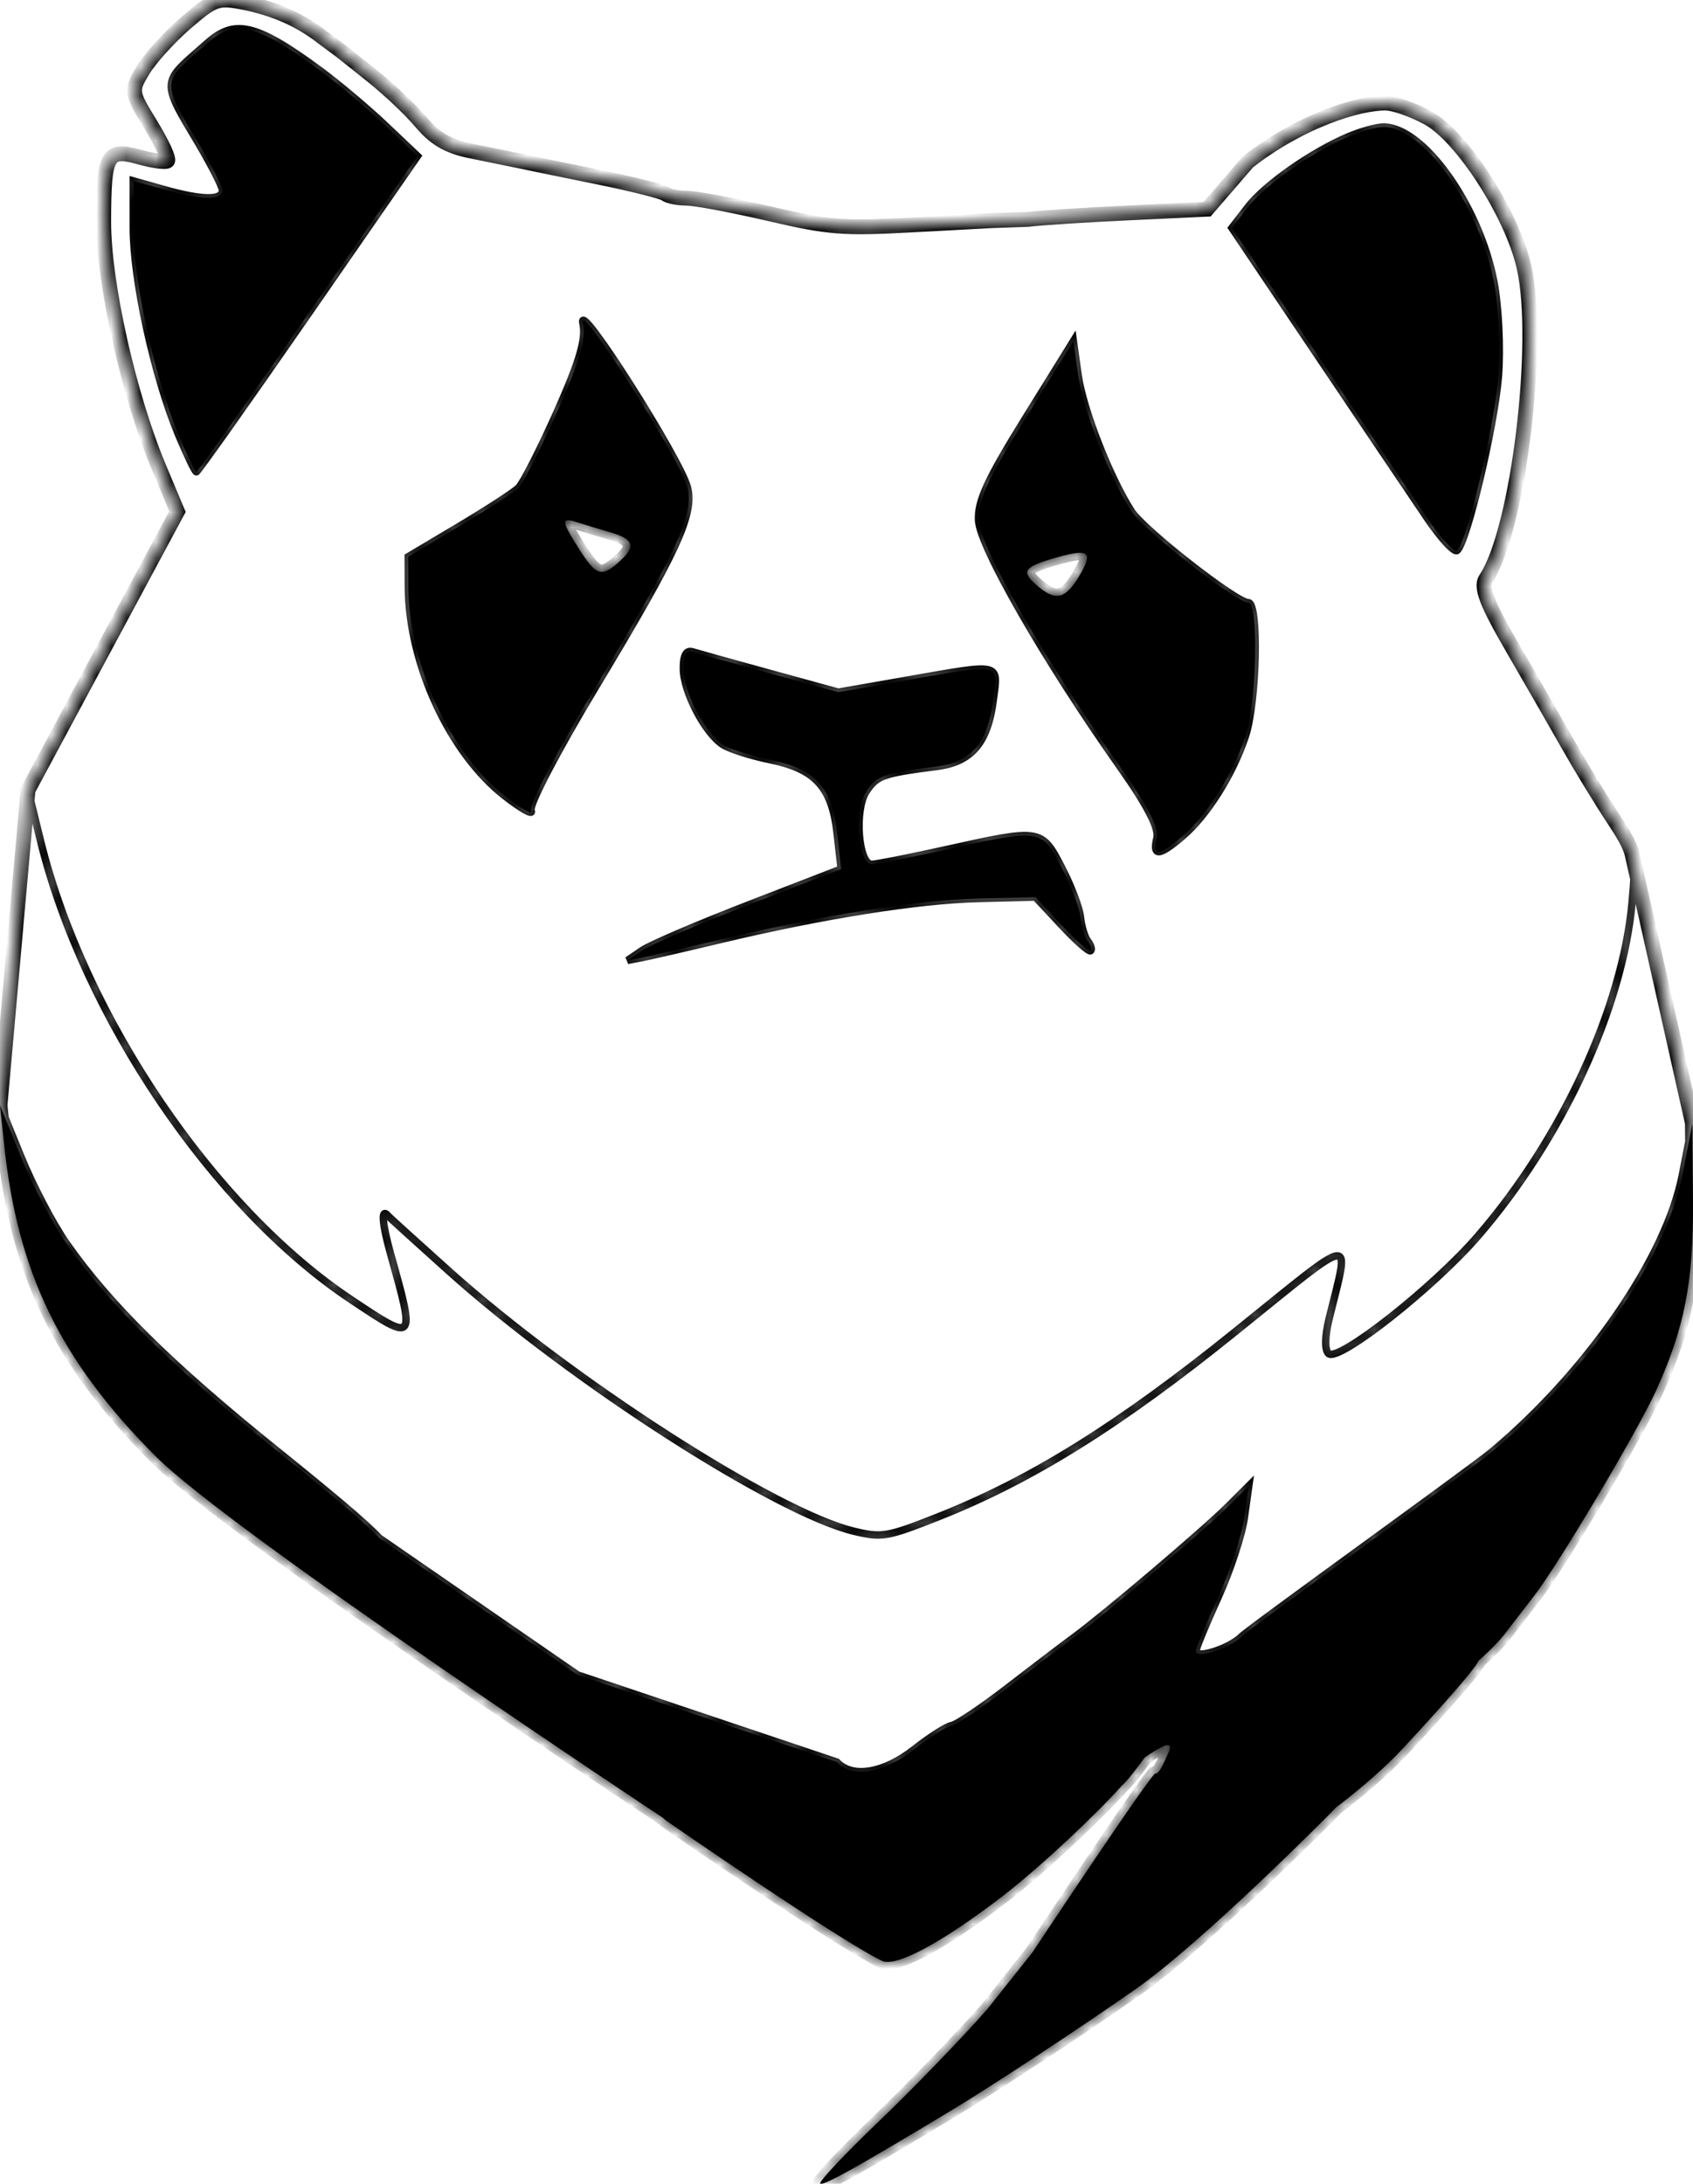 <?xml version="1.0" encoding="UTF-8"?> <svg xmlns="http://www.w3.org/2000/svg" width="114" height="147" viewBox="0 0 114 147" fill="none"> <mask id="path-1-inside-1_52_335" fill="white"> <path d="M90.79 9.203C88.322 10.249 85.189 12.447 84.035 13.941L82.952 15.342L85.175 18.645C90.721 26.89 94.537 32.555 96.089 34.85C97.016 36.22 97.928 37.211 98.116 37.052C98.774 36.496 100.62 28.723 100.895 25.352C101.047 23.48 100.91 20.597 100.588 18.946C99.584 13.776 95.797 8.5 93.128 8.551C92.668 8.56 91.616 8.854 90.79 9.203Z"></path> <path d="M13.979 2.889C11.115 5.414 10.753 5.303 12.964 8.962C14.072 10.796 14.979 12.532 14.979 12.818C14.979 13.501 13.596 13.479 11.039 12.757L8.975 12.175V15.346C8.975 18.858 10.392 25.345 12.009 29.234C12.587 30.622 13.133 31.759 13.223 31.759C13.313 31.759 16.7 26.977 20.75 21.132L28.113 10.506L25.955 8.458C24.768 7.332 22.799 5.672 21.579 4.77C17.182 1.519 15.773 1.307 13.979 2.889Z"></path> <path d="M46.015 45.029C46.028 46.568 47.459 49.32 48.661 50.115C49.108 50.411 50.535 50.87 51.831 51.135C54.905 51.762 56.016 52.972 56.367 56.078L56.642 58.498L50.447 60.895C47.041 62.213 43.803 63.597 43.252 63.971L42.251 64.651L43.252 64.456C43.803 64.348 46.167 63.804 48.506 63.246C55.413 61.599 61.823 60.58 65.905 60.481L69.726 60.387L71.483 62.27C72.449 63.306 73.327 64.084 73.433 63.999C73.539 63.914 73.455 63.622 73.246 63.351C73.036 63.08 72.816 62.359 72.756 61.748C72.696 61.137 72.128 59.635 71.493 58.41C70.13 55.779 70.106 55.776 63.765 57.179C61.29 57.727 59.013 58.178 58.704 58.18C57.794 58.188 57.508 54.549 58.321 53.292C59.021 52.209 59.444 52.058 63.094 51.591C65.415 51.293 66.512 50.004 66.881 47.139C67.211 44.584 67.526 44.657 61.085 45.782L56.448 46.592L51.851 45.33C49.323 44.636 46.974 43.982 46.63 43.876C46.205 43.746 46.008 44.116 46.015 45.029Z"></path> <path fill-rule="evenodd" clip-rule="evenodd" d="M69.042 28.177C66.498 32.277 65.826 33.736 65.891 35.025C65.979 36.797 70.371 44.447 75.354 51.51C77.272 54.228 78.06 55.745 77.9 56.415C77.6 57.673 78.044 57.639 79.633 56.283C81.273 54.883 82.998 52.142 83.855 49.577C84.627 47.264 84.774 40.568 84.053 40.568C83.24 40.568 77.013 35.698 76.183 34.414C74.721 32.151 72.922 27.559 72.599 25.26L72.275 22.966L69.042 28.177ZM69.77 39.364C71.057 40.501 71.72 40.368 72.666 38.781C73.635 37.154 73.348 36.908 71.185 37.517C68.961 38.143 68.73 38.444 69.77 39.364Z"></path> <path fill-rule="evenodd" clip-rule="evenodd" d="M39.25 21.748C39.478 22.804 39.052 24.276 37.519 27.718C36.401 30.231 35.224 32.539 34.904 32.848C34.584 33.156 32.785 34.324 30.906 35.441L27.489 37.474L27.498 39.521C27.52 44.686 30.303 50.708 33.996 53.581C35.129 54.461 35.923 54.904 35.761 54.563C35.594 54.212 37.495 50.574 40.156 46.154C45.573 37.156 46.732 34.642 46.297 32.836C45.85 30.981 38.875 20.006 39.25 21.748ZM41.673 37.833C42.844 36.798 42.707 36.301 41.125 35.843C40.368 35.624 39.355 35.316 38.874 35.16C37.755 34.797 37.773 35.041 39.009 36.98C40.147 38.765 40.494 38.876 41.673 37.833Z"></path> <path d="M18.442 97.496C11.452 91.862 7.305 87.765 4.451 83.671C3.553 82.383 2.184 79.77 1.409 77.865L0 74.401L0.273 77.004C1.18 85.663 4.031 91.545 10.453 98.003C15.552 103.13 44.655 122.375 44.655 122.375L44.837 122.542C44.837 122.542 56.398 130.545 59.391 131.995C60.311 132.44 63.391 130.794 67.449 127.687C70.129 125.636 74.139 121.807 75.528 120.208C75.893 119.915 76.683 118.854 77.082 118.302C79.531 116.604 78.65 118.005 78.53 118.302C78.457 118.484 78.052 119.448 77.803 119.377C77.555 119.305 69.523 131.419 69.523 131.419C69.523 131.419 66.528 135.192 66.475 135.253C64.734 137.23 61.44 140.636 59.154 142.822C56.869 145.009 55.104 146.882 55.232 146.985C55.442 147.152 57.55 145.979 63.906 142.155C66.839 140.391 72.626 136.586 76.47 133.895C80.996 130.726 89.442 122.202 89.442 122.202L89.96 121.669C89.96 121.669 92.555 119.746 94.439 117.722C99.661 112.108 99.547 111.799 99.547 111.799C99.547 111.799 100.703 110.798 101.322 109.99C101.808 109.355 102.694 108.206 103.292 107.435C104.943 105.303 110.229 96.416 111.507 93.621C113.407 89.466 114.034 86.29 113.999 81.008L113.962 75.603L113.281 79.104C112.206 84.627 106.911 92.327 100.481 97.719C99.097 98.878 83.357 110.181 83.585 110.188C82.689 111.011 80.532 111.685 80.532 111.142C80.532 110.949 81.196 109.334 82.009 107.552C82.821 105.771 83.621 103.349 83.786 102.171L84.086 100.027L82.684 101.425C81.085 103.02 74.481 108.626 72.357 110.192C71.576 110.768 69.536 112.32 67.823 113.641C66.11 114.962 64.427 116.092 64.084 116.152C63.74 116.211 62.608 116.932 61.566 117.753C59.511 119.374 57.38 119.725 56.35 118.611L38.892 112.747L37.774 111.975L36.295 110.955L35.288 110.26L28.288 105.431L27.777 105.078L25.543 103.537C24.531 102.47 22.404 100.689 18.442 97.496Z"></path> <path d="M109.899 60.74C109.255 67.838 105.184 76.648 99.52 83.204C96.536 86.658 90.164 91.678 89.469 91.123C89.193 90.902 89.202 89.977 89.493 88.785C90.899 83.025 91.488 82.946 83.191 89.632C75.362 95.941 69.457 99.621 63.181 102.103C59.728 103.468 59.386 103.527 57.503 103.075C52.291 101.826 38.497 92.971 30.255 85.585C28.061 83.618 26.203 81.934 26.127 81.842C25.648 81.266 25.721 82.338 26.302 84.412C27.976 90.38 27.98 90.376 23.637 87.482C14.354 81.297 5.641 68.423 2.725 56.584L1.887 53.18L0 74.401L1.409 77.865C2.184 79.77 3.553 82.383 4.451 83.671C7.305 87.765 11.452 91.862 18.442 97.496C22.404 100.689 24.531 102.47 25.543 103.537L27.777 105.078L28.288 105.431L35.288 110.26L36.295 110.955L37.774 111.975L38.892 112.747L56.35 118.611C57.38 119.725 59.511 119.374 61.566 117.753C62.608 116.932 63.74 116.211 64.084 116.152C64.427 116.092 66.11 114.962 67.823 113.641C69.536 112.32 71.576 110.768 72.357 110.192C74.481 108.626 81.085 103.02 82.684 101.425L84.086 100.027L83.786 102.171C83.621 103.349 82.821 105.771 82.009 107.552C81.196 109.334 80.532 110.949 80.532 111.142C80.532 111.685 82.689 111.011 83.585 110.188C83.357 110.181 99.097 98.878 100.481 97.719C106.911 92.327 112.206 84.627 113.281 79.104L113.962 75.603L109.953 57.737C110.087 58.446 110.032 59.28 109.899 60.74Z"></path> <path fill-rule="evenodd" clip-rule="evenodd" d="M69.208 14.768L66.634 14.858L61.448 15.14C56.74 15.396 55.85 15.326 51.78 14.381C49.315 13.809 46.82 13.34 46.234 13.34C45.649 13.34 45.01 13.212 44.815 13.055C44.619 12.899 42.611 12.394 40.353 11.933L36.246 11.096C35.765 10.985 32.817 10.393 31.683 10.159C30.169 9.847 29.287 9.336 28.36 8.234C27.667 7.408 26.188 6.008 25.076 5.122L23.053 3.511L21.36 2.248C19.905 1.189 18.162 0.475 16.13 0.109C14.652 -0.158 14.321 -0.025 12.485 1.569C11.374 2.533 10.085 3.959 9.621 4.737C8.797 6.121 8.808 6.201 10.151 8.392C10.906 9.624 11.413 10.722 11.276 10.832C11.139 10.941 10.299 10.827 9.409 10.579C7.207 9.965 6.99 10.35 6.981 14.891C6.972 19.068 8.671 26.623 10.714 31.492L11.95 34.437L6.918 43.809L1.887 53.18L2.725 56.584C5.641 68.423 14.354 81.297 23.637 87.482C27.98 90.376 27.976 90.38 26.302 84.412C25.721 82.338 25.648 81.266 26.127 81.842C26.203 81.934 28.061 83.618 30.255 85.585C38.497 92.971 52.291 101.826 57.503 103.075C59.386 103.527 59.728 103.468 63.181 102.103C69.457 99.621 75.362 95.941 83.191 89.632C91.488 82.946 90.899 83.025 89.493 88.785C89.202 89.977 89.193 90.902 89.469 91.123C90.164 91.678 96.536 86.658 99.52 83.204C105.184 76.648 109.255 67.838 109.899 60.74C110.032 59.28 110.087 58.446 109.953 57.737L109.899 57.496C109.72 56.81 109.34 56.189 108.645 55.134C107.793 53.839 106.432 51.609 105.621 50.177C104.811 48.746 103.117 45.799 101.857 43.629C100.098 40.599 99.681 39.514 100.057 38.951C102.227 35.707 103.775 22.986 102.614 17.945C101.794 14.388 98.428 9.173 96.155 7.937C95.141 7.385 93.853 6.934 93.293 6.934C91.48 6.934 87.614 8.101 84.034 10.898L81.282 14.082L76.028 14.329C73.138 14.464 70.07 14.662 69.208 14.768ZM12.964 8.962C10.753 5.303 11.115 5.414 13.979 2.889C15.773 1.307 17.182 1.519 21.579 4.77C22.799 5.672 24.768 7.332 25.955 8.458L28.113 10.506L20.75 21.132C16.7 26.977 13.313 31.759 13.223 31.759C13.133 31.759 12.587 30.622 12.009 29.234C10.392 25.345 8.975 18.858 8.975 15.346V12.175L11.039 12.757C13.596 13.479 14.979 13.501 14.979 12.818C14.979 12.532 14.072 10.796 12.964 8.962ZM84.035 13.941C85.189 12.447 88.322 10.249 90.79 9.203C91.616 8.854 92.668 8.56 93.128 8.551C95.797 8.5 99.584 13.776 100.588 18.946C100.91 20.597 101.047 23.48 100.895 25.352C100.62 28.723 98.774 36.496 98.116 37.052C97.928 37.211 97.016 36.22 96.089 34.85C94.537 32.555 90.721 26.89 85.175 18.645L82.952 15.342L84.035 13.941ZM37.519 27.718C39.052 24.276 39.478 22.804 39.25 21.748C38.875 20.006 45.85 30.981 46.297 32.836C46.732 34.642 45.573 37.156 40.156 46.154C37.495 50.574 35.594 54.212 35.761 54.563C35.923 54.904 35.129 54.461 33.996 53.581C30.303 50.708 27.52 44.686 27.498 39.521L27.489 37.474L30.906 35.441C32.785 34.324 34.584 33.156 34.904 32.848C35.224 32.539 36.401 30.231 37.519 27.718ZM65.891 35.025C65.826 33.736 66.498 32.277 69.042 28.177L72.275 22.966L72.599 25.26C72.922 27.559 74.721 32.151 76.183 34.414C77.013 35.698 83.24 40.568 84.053 40.568C84.774 40.568 84.627 47.264 83.855 49.577C82.998 52.142 81.273 54.883 79.633 56.283C78.044 57.639 77.6 57.673 77.9 56.415C78.06 55.745 77.272 54.228 75.354 51.51C70.371 44.447 65.979 36.797 65.891 35.025ZM48.661 50.115C47.459 49.32 46.028 46.568 46.015 45.029C46.008 44.116 46.205 43.746 46.63 43.876C46.974 43.982 49.323 44.636 51.851 45.33L56.448 46.592L61.085 45.782C67.526 44.657 67.211 44.584 66.881 47.139C66.512 50.004 65.415 51.293 63.094 51.591C59.444 52.058 59.021 52.209 58.321 53.292C57.508 54.549 57.794 58.188 58.704 58.18C59.013 58.178 61.29 57.727 63.765 57.179C70.106 55.776 70.13 55.779 71.493 58.41C72.128 59.635 72.696 61.137 72.756 61.748C72.816 62.359 73.036 63.08 73.246 63.351C73.455 63.622 73.539 63.914 73.433 63.999C73.327 64.084 72.449 63.306 71.483 62.27L69.726 60.387L65.905 60.481C61.823 60.58 55.413 61.599 48.506 63.246C46.167 63.804 43.803 64.348 43.252 64.456L42.251 64.651L43.252 63.971C43.803 63.597 47.041 62.213 50.447 60.895L56.642 58.498L56.367 56.078C56.016 52.972 54.905 51.762 51.831 51.135C50.535 50.87 49.108 50.411 48.661 50.115Z"></path> </mask> <path d="M90.79 9.203C88.322 10.249 85.189 12.447 84.035 13.941L82.952 15.342L85.175 18.645C90.721 26.89 94.537 32.555 96.089 34.85C97.016 36.22 97.928 37.211 98.116 37.052C98.774 36.496 100.62 28.723 100.895 25.352C101.047 23.48 100.91 20.597 100.588 18.946C99.584 13.776 95.797 8.5 93.128 8.551C92.668 8.56 91.616 8.854 90.79 9.203Z" fill="black"></path> <path d="M13.979 2.889C11.115 5.414 10.753 5.303 12.964 8.962C14.072 10.796 14.979 12.532 14.979 12.818C14.979 13.501 13.596 13.479 11.039 12.757L8.975 12.175V15.346C8.975 18.858 10.392 25.345 12.009 29.234C12.587 30.622 13.133 31.759 13.223 31.759C13.313 31.759 16.7 26.977 20.75 21.132L28.113 10.506L25.955 8.458C24.768 7.332 22.799 5.672 21.579 4.77C17.182 1.519 15.773 1.307 13.979 2.889Z" fill="black"></path> <path d="M46.015 45.029C46.028 46.568 47.459 49.32 48.661 50.115C49.108 50.411 50.535 50.87 51.831 51.135C54.905 51.762 56.016 52.972 56.367 56.078L56.642 58.498L50.447 60.895C47.041 62.213 43.803 63.597 43.252 63.971L42.251 64.651L43.252 64.456C43.803 64.348 46.167 63.804 48.506 63.246C55.413 61.599 61.823 60.58 65.905 60.481L69.726 60.387L71.483 62.27C72.449 63.306 73.327 64.084 73.433 63.999C73.539 63.914 73.455 63.622 73.246 63.351C73.036 63.08 72.816 62.359 72.756 61.748C72.696 61.137 72.128 59.635 71.493 58.41C70.13 55.779 70.106 55.776 63.765 57.179C61.29 57.727 59.013 58.178 58.704 58.18C57.794 58.188 57.508 54.549 58.321 53.292C59.021 52.209 59.444 52.058 63.094 51.591C65.415 51.293 66.512 50.004 66.881 47.139C67.211 44.584 67.526 44.657 61.085 45.782L56.448 46.592L51.851 45.33C49.323 44.636 46.974 43.982 46.63 43.876C46.205 43.746 46.008 44.116 46.015 45.029Z" fill="black"></path> <path fill-rule="evenodd" clip-rule="evenodd" d="M69.042 28.177C66.498 32.277 65.826 33.736 65.891 35.025C65.979 36.797 70.371 44.447 75.354 51.51C77.272 54.228 78.06 55.745 77.9 56.415C77.6 57.673 78.044 57.639 79.633 56.283C81.273 54.883 82.998 52.142 83.855 49.577C84.627 47.264 84.774 40.568 84.053 40.568C83.24 40.568 77.013 35.698 76.183 34.414C74.721 32.151 72.922 27.559 72.599 25.26L72.275 22.966L69.042 28.177ZM69.77 39.364C71.057 40.501 71.72 40.368 72.666 38.781C73.635 37.154 73.348 36.908 71.185 37.517C68.961 38.143 68.73 38.444 69.77 39.364Z" fill="black"></path> <path fill-rule="evenodd" clip-rule="evenodd" d="M39.25 21.748C39.478 22.804 39.052 24.276 37.519 27.718C36.401 30.231 35.224 32.539 34.904 32.848C34.584 33.156 32.785 34.324 30.906 35.441L27.489 37.474L27.498 39.521C27.52 44.686 30.303 50.708 33.996 53.581C35.129 54.461 35.923 54.904 35.761 54.563C35.594 54.212 37.495 50.574 40.156 46.154C45.573 37.156 46.732 34.642 46.297 32.836C45.85 30.981 38.875 20.006 39.25 21.748ZM41.673 37.833C42.844 36.798 42.707 36.301 41.125 35.843C40.368 35.624 39.355 35.316 38.874 35.16C37.755 34.797 37.773 35.041 39.009 36.98C40.147 38.765 40.494 38.876 41.673 37.833Z" fill="black"></path> <path d="M18.442 97.496C11.452 91.862 7.305 87.765 4.451 83.671C3.553 82.383 2.184 79.77 1.409 77.865L0 74.401L0.273 77.004C1.18 85.663 4.031 91.545 10.453 98.003C15.552 103.13 44.655 122.375 44.655 122.375L44.837 122.542C44.837 122.542 56.398 130.545 59.391 131.995C60.311 132.44 63.391 130.794 67.449 127.687C70.129 125.636 74.139 121.807 75.528 120.208C75.893 119.915 76.683 118.854 77.082 118.302C79.531 116.604 78.65 118.005 78.53 118.302C78.457 118.484 78.052 119.448 77.803 119.377C77.555 119.305 69.523 131.419 69.523 131.419C69.523 131.419 66.528 135.192 66.475 135.253C64.734 137.23 61.44 140.636 59.154 142.822C56.869 145.009 55.104 146.882 55.232 146.985C55.442 147.152 57.55 145.979 63.906 142.155C66.839 140.391 72.626 136.586 76.47 133.895C80.996 130.726 89.442 122.202 89.442 122.202L89.96 121.669C89.96 121.669 92.555 119.746 94.439 117.722C99.661 112.108 99.547 111.799 99.547 111.799C99.547 111.799 100.703 110.798 101.322 109.99C101.808 109.355 102.694 108.206 103.292 107.435C104.943 105.303 110.229 96.416 111.507 93.621C113.407 89.466 114.034 86.29 113.999 81.008L113.962 75.603L113.281 79.104C112.206 84.627 106.911 92.327 100.481 97.719C99.097 98.878 83.357 110.181 83.585 110.188C82.689 111.011 80.532 111.685 80.532 111.142C80.532 110.949 81.196 109.334 82.009 107.552C82.821 105.771 83.621 103.349 83.786 102.171L84.086 100.027L82.684 101.425C81.085 103.02 74.481 108.626 72.357 110.192C71.576 110.768 69.536 112.32 67.823 113.641C66.11 114.962 64.427 116.092 64.084 116.152C63.74 116.211 62.608 116.932 61.566 117.753C59.511 119.374 57.38 119.725 56.35 118.611L38.892 112.747L37.774 111.975L36.295 110.955L35.288 110.26L28.288 105.431L27.777 105.078L25.543 103.537C24.531 102.47 22.404 100.689 18.442 97.496Z" fill="black"></path> <path d="M109.899 60.74L109.65 60.717L109.65 60.717L109.899 60.74ZM99.52 83.204L99.71 83.367L99.71 83.367L99.52 83.204ZM89.469 91.123L89.313 91.318L89.469 91.123ZM89.493 88.785L89.25 88.726L89.25 88.726L89.493 88.785ZM83.191 89.632L83.034 89.437L83.034 89.437L83.191 89.632ZM63.181 102.103L63.089 101.871L63.089 101.871L63.181 102.103ZM57.503 103.075L57.562 102.832L57.562 102.832L57.503 103.075ZM30.255 85.585L30.422 85.399L30.422 85.399L30.255 85.585ZM26.127 81.842L26.319 81.682L26.319 81.682L26.127 81.842ZM26.302 84.412L26.543 84.344L26.543 84.344L26.302 84.412ZM23.637 87.482L23.499 87.69L23.499 87.69L23.637 87.482ZM2.725 56.584L2.482 56.643L2.482 56.643L2.725 56.584ZM13.979 2.889L14.144 3.077L14.144 3.077L13.979 2.889ZM12.964 8.962L13.178 8.832L13.178 8.832L12.964 8.962ZM11.039 12.757L11.107 12.517L11.107 12.516L11.039 12.757ZM8.975 12.175L9.043 11.934L8.725 11.844V12.175H8.975ZM12.009 29.234L11.778 29.33L11.778 29.33L12.009 29.234ZM20.75 21.132L20.544 20.989L20.544 20.989L20.75 21.132ZM28.113 10.506L28.318 10.648L28.441 10.472L28.285 10.324L28.113 10.506ZM25.955 8.458L26.127 8.277L26.127 8.277L25.955 8.458ZM21.579 4.77L21.727 4.569L21.727 4.569L21.579 4.77ZM90.79 9.203L90.888 9.434L90.888 9.434L90.79 9.203ZM84.035 13.941L83.837 13.788L83.837 13.788L84.035 13.941ZM82.952 15.342L82.754 15.189L82.644 15.332L82.745 15.482L82.952 15.342ZM85.175 18.645L85.382 18.506L85.382 18.506L85.175 18.645ZM96.089 34.85L96.296 34.71L96.296 34.71L96.089 34.85ZM98.116 37.052L97.955 36.861L97.954 36.862L98.116 37.052ZM100.895 25.352L101.144 25.372L101.144 25.372L100.895 25.352ZM100.588 18.946L100.343 18.993L100.343 18.993L100.588 18.946ZM93.128 8.551L93.133 8.801L93.133 8.801L93.128 8.551ZM39.25 21.748L39.006 21.801L39.006 21.801L39.25 21.748ZM37.519 27.718L37.291 27.617L37.291 27.617L37.519 27.718ZM34.904 32.848L35.077 33.028L35.078 33.028L34.904 32.848ZM30.906 35.441L30.778 35.227L30.778 35.227L30.906 35.441ZM27.489 37.474L27.362 37.26L27.239 37.333L27.239 37.475L27.489 37.474ZM27.498 39.521L27.248 39.522L27.248 39.522L27.498 39.521ZM33.996 53.581L34.15 53.383L34.15 53.383L33.996 53.581ZM35.761 54.563L35.987 54.456L35.987 54.455L35.761 54.563ZM40.156 46.154L40.37 46.283L40.37 46.283L40.156 46.154ZM46.297 32.836L46.054 32.895L46.054 32.895L46.297 32.836ZM69.042 28.177L69.255 28.308L69.255 28.308L69.042 28.177ZM65.891 35.025L66.14 35.013L66.14 35.013L65.891 35.025ZM75.354 51.51L75.15 51.654L75.15 51.654L75.354 51.51ZM77.9 56.415L77.657 56.357L77.657 56.357L77.9 56.415ZM79.633 56.283L79.795 56.473L79.795 56.473L79.633 56.283ZM83.855 49.577L84.092 49.656L84.092 49.656L83.855 49.577ZM76.183 34.414L75.973 34.55L75.973 34.55L76.183 34.414ZM72.599 25.26L72.846 25.225L72.846 25.225L72.599 25.26ZM72.275 22.966L72.523 22.931L72.427 22.248L72.063 22.834L72.275 22.966ZM46.015 45.029L46.265 45.027L46.265 45.027L46.015 45.029ZM48.661 50.115L48.799 49.907L48.799 49.907L48.661 50.115ZM51.831 51.135L51.781 51.38L51.781 51.38L51.831 51.135ZM56.367 56.078L56.119 56.106L56.119 56.106L56.367 56.078ZM56.642 58.498L56.732 58.731L56.912 58.661L56.89 58.47L56.642 58.498ZM50.447 60.895L50.538 61.128L50.538 61.128L50.447 60.895ZM43.252 63.971L43.392 64.178L43.392 64.178L43.252 63.971ZM42.251 64.651L42.111 64.444L42.299 64.896L42.251 64.651ZM43.252 64.456L43.3 64.701L43.3 64.701L43.252 64.456ZM48.506 63.246L48.564 63.489L48.564 63.489L48.506 63.246ZM65.905 60.481L65.899 60.231L65.899 60.231L65.905 60.481ZM69.726 60.387L69.909 60.217L69.832 60.135L69.72 60.138L69.726 60.387ZM71.483 62.27L71.665 62.1L71.665 62.1L71.483 62.27ZM73.433 63.999L73.589 64.195L73.59 64.194L73.433 63.999ZM73.246 63.351L73.048 63.504L73.048 63.504L73.246 63.351ZM71.493 58.41L71.271 58.525L71.271 58.525L71.493 58.41ZM63.765 57.179L63.819 57.423L63.819 57.423L63.765 57.179ZM58.704 58.18L58.707 58.43L58.707 58.43L58.704 58.18ZM58.321 53.292L58.111 53.156L58.111 53.156L58.321 53.292ZM63.094 51.591L63.126 51.839L63.126 51.839L63.094 51.591ZM66.881 47.139L66.633 47.106L66.633 47.106L66.881 47.139ZM61.085 45.782L61.042 45.536L61.042 45.536L61.085 45.782ZM56.448 46.592L56.381 46.833L56.435 46.848L56.491 46.838L56.448 46.592ZM51.851 45.33L51.785 45.571L51.785 45.571L51.851 45.33ZM46.63 43.876L46.556 44.115L46.557 44.115L46.63 43.876ZM4.451 83.671L4.246 83.814L4.246 83.814L4.451 83.671ZM18.442 97.496L18.599 97.302L18.599 97.302L18.442 97.496ZM56.35 118.611L56.534 118.441L56.49 118.394L56.43 118.374L56.35 118.611ZM61.566 117.753L61.411 117.557L61.411 117.557L61.566 117.753ZM64.084 116.152L64.126 116.398L64.126 116.398L64.084 116.152ZM67.823 113.641L67.67 113.443L67.67 113.443L67.823 113.641ZM72.357 110.192L72.209 109.991L72.208 109.991L72.357 110.192ZM82.684 101.425L82.508 101.248L82.507 101.248L82.684 101.425ZM84.086 100.027L84.334 100.062L84.437 99.325L83.91 99.85L84.086 100.027ZM83.786 102.171L83.538 102.136L83.538 102.136L83.786 102.171ZM82.009 107.552L82.237 107.656L82.237 107.656L82.009 107.552ZM83.585 110.188L83.754 110.372L84.208 109.955L83.592 109.938L83.585 110.188ZM100.481 97.719L100.641 97.91L100.641 97.91L100.481 97.719ZM113.281 79.104L113.526 79.152L113.526 79.152L113.281 79.104ZM1.409 77.865L1.178 77.96L1.178 77.96L1.409 77.865ZM25.543 103.537L25.361 103.709L25.379 103.728L25.401 103.743L25.543 103.537ZM38.892 112.747L38.751 112.953L38.779 112.973L38.813 112.984L38.892 112.747ZM37.774 111.975L37.916 111.769L37.916 111.769L37.774 111.975ZM36.295 110.955L36.438 110.749L36.438 110.749L36.295 110.955ZM35.288 110.26L35.146 110.466L35.146 110.466L35.288 110.26ZM28.288 105.431L28.43 105.226L28.43 105.226L28.288 105.431ZM27.777 105.078L27.635 105.284L27.635 105.284L27.777 105.078ZM109.953 57.737L110.199 57.69L110.199 57.69L109.953 57.737ZM109.65 60.717C109.011 67.753 104.968 76.515 99.331 83.04L99.71 83.367C105.4 76.78 109.498 67.923 110.148 60.762L109.65 60.717ZM99.331 83.04C97.853 84.751 95.527 86.859 93.482 88.471C92.459 89.276 91.513 89.953 90.784 90.391C90.418 90.612 90.117 90.766 89.892 90.849C89.779 90.891 89.697 90.91 89.643 90.914C89.584 90.919 89.596 90.904 89.626 90.927L89.313 91.318C89.43 91.411 89.573 91.422 89.685 91.412C89.802 91.403 89.931 91.368 90.065 91.318C90.333 91.219 90.666 91.046 91.042 90.82C91.797 90.366 92.761 89.675 93.791 88.863C95.851 87.24 98.204 85.11 99.71 83.367L99.331 83.04ZM89.626 90.927C89.62 90.923 89.587 90.888 89.558 90.772C89.532 90.663 89.517 90.512 89.519 90.32C89.522 89.938 89.593 89.429 89.736 88.844L89.25 88.726C89.102 89.333 89.023 89.882 89.019 90.315C89.016 90.531 89.033 90.728 89.073 90.891C89.112 91.049 89.181 91.212 89.313 91.318L89.626 90.927ZM89.736 88.844C90.084 87.418 90.389 86.314 90.515 85.59C90.576 85.235 90.604 84.923 90.547 84.697C90.516 84.577 90.455 84.454 90.334 84.371C90.213 84.289 90.074 84.276 89.947 84.293C89.708 84.326 89.413 84.476 89.067 84.696C88.711 84.923 88.267 85.249 87.72 85.671C86.628 86.516 85.105 87.769 83.034 89.437L83.347 89.827C85.425 88.153 86.939 86.908 88.026 86.067C88.57 85.647 89 85.332 89.336 85.118C89.682 84.897 89.895 84.805 90.014 84.789C90.065 84.782 90.067 84.794 90.053 84.785C90.039 84.775 90.05 84.772 90.062 84.82C90.09 84.931 90.084 85.146 90.022 85.505C89.9 86.207 89.605 87.272 89.25 88.726L89.736 88.844ZM83.034 89.437C75.216 95.737 69.333 99.401 63.089 101.871L63.272 102.335C69.58 99.841 75.508 96.144 83.347 89.827L83.034 89.437ZM63.089 101.871C61.353 102.557 60.432 102.901 59.711 103.024C59.012 103.144 58.498 103.057 57.562 102.832L57.445 103.318C58.392 103.545 58.99 103.655 59.796 103.517C60.579 103.383 61.555 103.015 63.272 102.335L63.089 101.871ZM57.562 102.832C56.29 102.527 54.472 101.751 52.321 100.632C50.175 99.515 47.711 98.065 45.15 96.421C40.028 93.133 34.531 89.081 30.422 85.399L30.088 85.771C34.221 89.475 39.742 93.543 44.88 96.842C47.45 98.491 49.927 99.95 52.09 101.076C54.249 102.199 56.111 102.998 57.445 103.318L57.562 102.832ZM30.422 85.399C29.325 84.416 28.313 83.503 27.565 82.825C27.191 82.486 26.883 82.206 26.665 82.005C26.555 81.905 26.469 81.824 26.407 81.767C26.338 81.701 26.316 81.679 26.319 81.682L25.935 82.002C25.957 82.029 26.009 82.079 26.065 82.131C26.128 82.191 26.217 82.272 26.326 82.373C26.546 82.576 26.855 82.856 27.229 83.196C27.978 83.875 28.991 84.787 30.088 85.771L30.422 85.399ZM26.319 81.682C26.253 81.603 26.176 81.525 26.087 81.48C26.039 81.456 25.974 81.433 25.898 81.439C25.815 81.444 25.745 81.481 25.693 81.533C25.605 81.622 25.581 81.744 25.571 81.825C25.559 81.918 25.559 82.029 25.568 82.15C25.601 82.633 25.77 83.44 26.062 84.479L26.543 84.344C26.253 83.309 26.096 82.544 26.067 82.117C26.059 82.01 26.061 81.935 26.067 81.886C26.075 81.824 26.084 81.848 26.048 81.885C26.022 81.912 25.981 81.934 25.933 81.937C25.891 81.94 25.864 81.927 25.86 81.925C25.856 81.923 25.881 81.937 25.935 82.002L26.319 81.682ZM26.062 84.479C26.481 85.975 26.792 87.084 26.958 87.868C27.041 88.261 27.085 88.558 27.09 88.775C27.095 89.004 27.055 89.086 27.037 89.106C27.034 89.11 27.03 89.115 27.013 89.118C26.992 89.123 26.95 89.125 26.88 89.111C26.735 89.082 26.527 88.997 26.24 88.842C25.669 88.535 24.867 88.001 23.776 87.274L23.499 87.69C24.579 88.41 25.406 88.962 26.003 89.283C26.3 89.442 26.561 89.557 26.781 89.601C27.003 89.645 27.246 89.629 27.415 89.434C27.563 89.263 27.596 89.014 27.59 88.763C27.584 88.499 27.532 88.166 27.447 87.765C27.277 86.961 26.96 85.832 26.543 84.344L26.062 84.479ZM23.776 87.274C14.55 81.127 5.87 68.309 2.967 56.524L2.482 56.643C5.411 68.537 14.158 81.467 23.499 87.69L23.776 87.274ZM2.967 56.524L2.129 53.12L1.644 53.24L2.482 56.643L2.967 56.524ZM13.813 2.702C13.106 3.325 12.534 3.803 12.124 4.212C11.713 4.622 11.427 5.001 11.324 5.444C11.221 5.892 11.316 6.358 11.557 6.923C11.797 7.485 12.198 8.179 12.75 9.091L13.178 8.832C12.624 7.915 12.241 7.251 12.017 6.726C11.793 6.203 11.743 5.854 11.812 5.556C11.881 5.254 12.084 4.959 12.477 4.566C12.872 4.171 13.419 3.716 14.144 3.077L13.813 2.702ZM12.75 9.091C13.302 10.005 13.803 10.893 14.166 11.586C14.347 11.933 14.492 12.229 14.592 12.454C14.642 12.566 14.678 12.658 14.702 12.727C14.729 12.806 14.729 12.829 14.729 12.818H15.229C15.229 12.736 15.201 12.642 15.175 12.564C15.145 12.476 15.102 12.371 15.049 12.252C14.944 12.013 14.793 11.706 14.609 11.354C14.241 10.65 13.734 9.753 13.178 8.832L12.75 9.091ZM14.729 12.818C14.729 12.859 14.72 12.884 14.708 12.901C14.695 12.92 14.669 12.947 14.614 12.973C14.497 13.03 14.291 13.069 13.972 13.064C13.34 13.055 12.381 12.876 11.107 12.517L10.971 12.998C12.255 13.36 13.265 13.554 13.964 13.564C14.31 13.57 14.61 13.531 14.833 13.423C14.948 13.367 15.05 13.289 15.122 13.181C15.196 13.072 15.229 12.948 15.229 12.818H14.729ZM11.107 12.516L9.043 11.934L8.907 12.415L10.971 12.998L11.107 12.516ZM8.725 12.175V15.346H9.225V12.175H8.725ZM8.725 15.346C8.725 18.897 10.151 25.417 11.778 29.33L12.24 29.138C10.633 25.274 9.225 18.819 9.225 15.346H8.725ZM11.778 29.33C12.069 30.027 12.351 30.662 12.574 31.125C12.685 31.356 12.782 31.547 12.859 31.683C12.897 31.75 12.934 31.809 12.967 31.855C12.983 31.876 13.004 31.903 13.028 31.926C13.041 31.938 13.06 31.955 13.086 31.97C13.109 31.984 13.157 32.009 13.223 32.009V31.509C13.283 31.509 13.325 31.531 13.341 31.54C13.359 31.551 13.37 31.561 13.373 31.564C13.38 31.571 13.379 31.572 13.371 31.56C13.354 31.537 13.329 31.497 13.294 31.436C13.225 31.315 13.133 31.136 13.024 30.909C12.807 30.456 12.528 29.829 12.24 29.138L11.778 29.33ZM13.223 32.009C13.285 32.009 13.33 31.986 13.343 31.979C13.361 31.969 13.375 31.959 13.383 31.953C13.398 31.941 13.411 31.928 13.418 31.921C13.435 31.904 13.452 31.884 13.469 31.865C13.504 31.824 13.549 31.766 13.604 31.694C13.715 31.549 13.872 31.338 14.069 31.067C14.464 30.526 15.023 29.745 15.705 28.782C17.07 26.855 18.93 24.197 20.955 21.274L20.544 20.989C18.52 23.911 16.661 26.567 15.297 28.492C14.615 29.455 14.058 30.235 13.665 30.773C13.469 31.042 13.315 31.25 13.208 31.39C13.154 31.46 13.114 31.51 13.087 31.542C13.073 31.559 13.066 31.567 13.064 31.569C13.062 31.57 13.067 31.565 13.077 31.557C13.081 31.554 13.093 31.545 13.109 31.537C13.12 31.531 13.162 31.509 13.223 31.509V32.009ZM20.955 21.274L28.318 10.648L27.907 10.363L20.544 20.989L20.955 21.274ZM28.285 10.324L26.127 8.277L25.783 8.639L27.941 10.687L28.285 10.324ZM26.127 8.277C24.933 7.144 22.956 5.477 21.727 4.569L21.43 4.971C22.641 5.866 24.603 7.519 25.783 8.639L26.127 8.277ZM21.727 4.569C19.533 2.947 18.043 2.049 16.859 1.774C16.257 1.634 15.728 1.653 15.226 1.821C14.728 1.988 14.274 2.295 13.813 2.702L14.144 3.077C14.58 2.692 14.975 2.432 15.384 2.295C15.788 2.16 16.223 2.139 16.746 2.261C17.815 2.509 19.228 3.343 21.43 4.971L21.727 4.569ZM90.692 8.973C89.439 9.505 88.023 10.325 86.776 11.199C85.533 12.071 84.437 13.011 83.837 13.788L84.233 14.094C84.786 13.377 85.834 12.471 87.063 11.609C88.289 10.749 89.674 9.948 90.888 9.434L90.692 8.973ZM83.837 13.788L82.754 15.189L83.15 15.495L84.233 14.094L83.837 13.788ZM82.745 15.482L84.967 18.785L85.382 18.506L83.16 15.203L82.745 15.482ZM84.967 18.785C90.513 27.029 94.329 32.695 95.882 34.99L96.296 34.71C94.744 32.415 90.928 26.75 85.382 18.506L84.967 18.785ZM95.882 34.99C96.35 35.682 96.818 36.283 97.196 36.694C97.383 36.898 97.557 37.064 97.703 37.17C97.775 37.222 97.854 37.271 97.936 37.297C98.011 37.322 98.155 37.347 98.278 37.243L97.954 36.862C98.03 36.797 98.104 36.826 98.09 36.822C98.082 36.819 98.052 36.806 97.998 36.766C97.891 36.688 97.743 36.551 97.564 36.355C97.207 35.968 96.755 35.388 96.296 34.71L95.882 34.99ZM98.277 37.243C98.354 37.179 98.417 37.083 98.47 36.989C98.527 36.889 98.585 36.766 98.644 36.625C98.762 36.342 98.892 35.972 99.028 35.538C99.3 34.671 99.603 33.536 99.893 32.316C100.472 29.878 101.005 27.077 101.144 25.372L100.646 25.332C100.51 26.998 99.984 29.769 99.406 32.2C99.118 33.414 98.818 34.537 98.551 35.389C98.417 35.815 98.292 36.169 98.183 36.432C98.127 36.563 98.078 36.667 98.035 36.744C98.013 36.782 97.995 36.811 97.979 36.832C97.972 36.842 97.966 36.849 97.961 36.855C97.956 36.86 97.954 36.862 97.955 36.861L98.277 37.243ZM101.144 25.372C101.298 23.48 101.16 20.575 100.834 18.898L100.343 18.993C100.659 20.62 100.796 23.48 100.646 25.332L101.144 25.372ZM100.834 18.898C100.324 16.275 99.111 13.631 97.685 11.645C96.973 10.652 96.201 9.815 95.43 9.228C94.663 8.644 93.871 8.287 93.124 8.301L93.133 8.801C93.72 8.79 94.402 9.073 95.127 9.626C95.848 10.175 96.586 10.971 97.279 11.936C98.666 13.868 99.848 16.447 100.343 18.993L100.834 18.898ZM93.124 8.301C92.86 8.306 92.456 8.39 92.029 8.509C91.596 8.629 91.116 8.794 90.692 8.973L90.888 9.434C91.29 9.263 91.749 9.106 92.163 8.99C92.585 8.873 92.937 8.805 93.133 8.801L93.124 8.301ZM39.006 21.801C39.108 22.271 39.069 22.857 38.805 23.769C38.54 24.682 38.056 25.897 37.291 27.617L37.747 27.82C38.514 26.098 39.01 24.856 39.285 23.908C39.56 22.96 39.621 22.282 39.495 21.696L39.006 21.801ZM37.291 27.617C36.733 28.87 36.161 30.071 35.689 30.996C35.453 31.459 35.243 31.851 35.074 32.145C34.989 32.292 34.915 32.412 34.854 32.504C34.79 32.6 34.749 32.65 34.73 32.668L35.078 33.028C35.138 32.969 35.204 32.88 35.27 32.781C35.339 32.677 35.419 32.547 35.507 32.395C35.682 32.09 35.897 31.69 36.135 31.223C36.611 30.289 37.187 29.08 37.747 27.82L37.291 27.617ZM34.73 32.668C34.667 32.729 34.51 32.85 34.265 33.021C34.025 33.189 33.714 33.397 33.353 33.631C32.632 34.1 31.715 34.669 30.778 35.227L31.034 35.656C31.976 35.096 32.898 34.523 33.625 34.051C33.989 33.815 34.305 33.603 34.552 33.431C34.792 33.262 34.981 33.121 35.077 33.028L34.73 32.668ZM30.778 35.227L27.362 37.26L27.617 37.689L31.034 35.656L30.778 35.227ZM27.239 37.475L27.248 39.522L27.748 39.52L27.739 37.473L27.239 37.475ZM27.248 39.522C27.259 42.147 27.971 44.978 29.143 47.515C30.315 50.051 31.956 52.311 33.843 53.778L34.15 53.383C32.343 51.977 30.745 49.79 29.597 47.306C28.45 44.822 27.759 42.061 27.748 39.52L27.248 39.522ZM33.843 53.778C34.413 54.221 34.906 54.561 35.242 54.748C35.327 54.795 35.405 54.835 35.475 54.864C35.54 54.892 35.615 54.918 35.687 54.925C35.739 54.931 35.925 54.937 36.006 54.757C36.039 54.684 36.034 54.615 36.026 54.573C36.018 54.528 36.002 54.488 35.987 54.456L35.535 54.67C35.54 54.68 35.537 54.676 35.534 54.662C35.532 54.65 35.526 54.606 35.55 54.552C35.578 54.489 35.63 54.452 35.675 54.437C35.712 54.425 35.738 54.428 35.739 54.428C35.741 54.428 35.721 54.426 35.67 54.404C35.622 54.384 35.561 54.353 35.486 54.311C35.182 54.142 34.712 53.821 34.15 53.383L33.843 53.778ZM35.987 54.455C36.008 54.5 35.998 54.526 36.002 54.487C36.005 54.46 36.014 54.416 36.033 54.352C36.07 54.224 36.136 54.047 36.233 53.821C36.425 53.37 36.727 52.751 37.12 52C37.904 50.5 39.041 48.49 40.37 46.283L39.942 46.025C38.61 48.238 37.466 50.257 36.676 51.769C36.282 52.524 35.973 53.156 35.773 53.624C35.673 53.857 35.598 54.056 35.553 54.212C35.53 54.29 35.513 54.364 35.505 54.431C35.499 54.486 35.493 54.581 35.535 54.67L35.987 54.455ZM40.37 46.283C43.078 41.786 44.729 38.896 45.648 36.903C46.566 34.913 46.779 33.767 46.54 32.778L46.054 32.895C46.251 33.712 46.102 34.725 45.194 36.693C44.288 38.658 42.652 41.524 39.942 46.025L40.37 46.283ZM46.54 32.778C46.477 32.516 46.307 32.119 46.075 31.645C45.839 31.166 45.529 30.587 45.172 29.953C44.459 28.686 43.554 27.191 42.676 25.809C41.799 24.428 40.944 23.155 40.33 22.335C40.028 21.931 39.77 21.617 39.592 21.461C39.547 21.421 39.495 21.381 39.441 21.353C39.401 21.332 39.282 21.278 39.153 21.341C39.012 21.41 38.991 21.551 38.987 21.604C38.982 21.669 38.992 21.739 39.006 21.801L39.495 21.696C39.485 21.649 39.486 21.635 39.486 21.64C39.485 21.643 39.484 21.664 39.471 21.692C39.456 21.723 39.425 21.764 39.372 21.79C39.321 21.815 39.275 21.813 39.25 21.809C39.227 21.805 39.214 21.798 39.213 21.798C39.212 21.798 39.216 21.799 39.225 21.806C39.234 21.813 39.247 21.823 39.262 21.836C39.395 21.953 39.624 22.226 39.93 22.635C40.532 23.44 41.379 24.7 42.254 26.077C43.129 27.453 44.029 28.941 44.737 30.199C45.091 30.828 45.396 31.397 45.626 31.866C45.859 32.341 46.005 32.693 46.054 32.895L46.54 32.778ZM68.83 28.045C67.558 30.095 66.746 31.496 66.261 32.55C65.774 33.608 65.606 34.337 65.641 35.038L66.14 35.013C66.111 34.423 66.246 33.778 66.715 32.76C67.186 31.737 67.982 30.359 69.255 28.308L68.83 28.045ZM65.641 35.038C65.654 35.296 65.742 35.638 65.882 36.035C66.024 36.438 66.226 36.918 66.479 37.461C66.985 38.546 67.702 39.896 68.57 41.408C70.306 44.432 72.654 48.117 75.15 51.654L75.558 51.366C73.071 47.84 70.731 44.168 69.004 41.159C68.139 39.654 67.43 38.317 66.932 37.249C66.683 36.715 66.489 36.252 66.354 35.869C66.218 35.482 66.15 35.197 66.14 35.013L65.641 35.038ZM75.15 51.654C76.107 53.011 76.776 54.058 77.184 54.846C77.389 55.24 77.524 55.561 77.599 55.818C77.675 56.08 77.682 56.251 77.657 56.357L78.143 56.473C78.198 56.244 78.166 55.975 78.079 55.678C77.992 55.378 77.84 55.025 77.628 54.615C77.204 53.797 76.519 52.727 75.558 51.366L75.15 51.654ZM77.657 56.357C77.581 56.673 77.541 56.95 77.574 57.155C77.591 57.262 77.632 57.38 77.73 57.469C77.833 57.563 77.961 57.587 78.077 57.579C78.188 57.57 78.302 57.531 78.413 57.479C78.527 57.426 78.652 57.352 78.789 57.261C79.061 57.078 79.395 56.815 79.795 56.473L79.47 56.093C79.076 56.43 78.759 56.679 78.511 56.845C78.386 56.928 78.284 56.987 78.201 57.026C78.116 57.066 78.064 57.078 78.039 57.08C78.019 57.082 78.04 57.076 78.065 57.098C78.084 57.116 78.075 57.123 78.067 57.077C78.052 56.977 78.068 56.786 78.143 56.473L77.657 56.357ZM79.795 56.473C81.478 55.037 83.225 52.253 84.092 49.656L83.618 49.497C82.772 52.031 81.068 54.729 79.47 56.093L79.795 56.473ZM84.092 49.656C84.491 48.461 84.721 46.176 84.764 44.21C84.785 43.223 84.761 42.301 84.683 41.622C84.645 41.284 84.592 40.993 84.52 40.78C84.485 40.675 84.439 40.572 84.376 40.49C84.313 40.409 84.207 40.318 84.053 40.318V40.818C83.99 40.818 83.966 40.778 83.98 40.796C83.994 40.814 84.019 40.857 84.046 40.94C84.101 41.102 84.149 41.352 84.186 41.678C84.26 42.326 84.285 43.223 84.264 44.199C84.221 46.16 83.991 48.38 83.618 49.497L84.092 49.656ZM84.053 40.318C84.057 40.318 84.048 40.318 84.024 40.312C84.001 40.306 83.971 40.296 83.932 40.28C83.855 40.249 83.755 40.201 83.635 40.136C83.395 40.006 83.089 39.815 82.737 39.579C82.032 39.107 81.157 38.462 80.279 37.775C79.401 37.089 78.523 36.364 77.815 35.731C77.097 35.09 76.579 34.566 76.393 34.279L75.973 34.55C76.202 34.904 76.774 35.471 77.482 36.104C78.2 36.745 79.086 37.478 79.971 38.169C80.855 38.861 81.74 39.513 82.458 39.994C82.817 40.234 83.137 40.434 83.396 40.575C83.526 40.646 83.644 40.704 83.748 40.745C83.844 40.783 83.953 40.818 84.053 40.818V40.318ZM76.393 34.279C75.675 33.167 74.867 31.47 74.197 29.759C73.526 28.047 73.004 26.346 72.846 25.225L72.351 25.295C72.517 26.474 73.056 28.218 73.731 29.942C74.407 31.667 75.229 33.398 75.973 34.55L76.393 34.279ZM72.846 25.225L72.523 22.931L72.028 23.001L72.351 25.295L72.846 25.225ZM72.063 22.834L68.83 28.045L69.255 28.308L72.488 23.098L72.063 22.834ZM45.765 45.031C45.772 45.859 46.154 46.973 46.67 47.966C47.186 48.957 47.868 49.89 48.523 50.324L48.799 49.907C48.252 49.545 47.618 48.704 47.114 47.735C46.611 46.769 46.271 45.738 46.265 45.027L45.765 45.031ZM48.523 50.324C48.779 50.493 49.278 50.69 49.851 50.875C50.434 51.062 51.124 51.246 51.781 51.38L51.881 50.89C51.242 50.76 50.57 50.581 50.004 50.399C49.428 50.214 48.99 50.033 48.799 49.907L48.523 50.324ZM51.781 51.38C53.298 51.69 54.283 52.134 54.936 52.846C55.589 53.558 55.946 54.573 56.119 56.106L56.616 56.05C56.438 54.476 56.063 53.334 55.304 52.508C54.546 51.681 53.438 51.208 51.881 50.89L51.781 51.38ZM56.119 56.106L56.393 58.526L56.89 58.47L56.616 56.05L56.119 56.106ZM56.551 58.265L50.357 60.662L50.538 61.128L56.732 58.731L56.551 58.265ZM50.357 60.662C48.651 61.322 46.987 61.998 45.68 62.557C45.027 62.837 44.461 63.087 44.024 63.292C43.593 63.493 43.269 63.658 43.112 63.765L43.392 64.178C43.511 64.098 43.797 63.949 44.235 63.745C44.666 63.543 45.226 63.295 45.877 63.017C47.178 62.461 48.837 61.786 50.538 61.128L50.357 60.662ZM43.112 63.765L42.111 64.444L42.392 64.858L43.392 64.178L43.112 63.765ZM42.299 64.896L43.3 64.701L43.204 64.21L42.203 64.406L42.299 64.896ZM43.3 64.701C43.857 64.592 46.227 64.047 48.564 63.489L48.448 63.003C46.107 63.561 43.748 64.104 43.204 64.21L43.3 64.701ZM48.564 63.489C55.464 61.844 61.855 60.83 65.911 60.731L65.899 60.231C61.791 60.331 55.361 61.354 48.448 63.003L48.564 63.489ZM65.911 60.731L69.732 60.637L69.72 60.138L65.899 60.231L65.911 60.731ZM69.543 60.558L71.3 62.441L71.665 62.1L69.909 60.217L69.543 60.558ZM71.3 62.441C71.787 62.963 72.253 63.422 72.615 63.742C72.794 63.901 72.953 64.031 73.078 64.117C73.139 64.158 73.202 64.197 73.262 64.222C73.291 64.234 73.332 64.249 73.379 64.254C73.424 64.258 73.51 64.257 73.589 64.195L73.277 63.803C73.343 63.751 73.41 63.754 73.43 63.756C73.452 63.759 73.462 63.764 73.455 63.761C73.443 63.756 73.412 63.74 73.361 63.704C73.261 63.636 73.12 63.522 72.946 63.368C72.6 63.061 72.145 62.614 71.665 62.1L71.3 62.441ZM73.59 64.194C73.688 64.115 73.72 64.006 73.727 63.922C73.734 63.837 73.72 63.752 73.698 63.675C73.653 63.521 73.563 63.353 73.443 63.198L73.048 63.504C73.138 63.621 73.194 63.734 73.218 63.814C73.223 63.834 73.226 63.849 73.228 63.861C73.229 63.867 73.229 63.871 73.229 63.874C73.229 63.877 73.229 63.879 73.229 63.878C73.229 63.878 73.229 63.876 73.23 63.873C73.231 63.869 73.233 63.863 73.236 63.856C73.243 63.841 73.255 63.821 73.276 63.804L73.59 64.194ZM73.443 63.199C73.368 63.1 73.271 62.888 73.184 62.604C73.099 62.327 73.033 62.01 73.004 61.723L72.507 61.772C72.539 62.096 72.612 62.445 72.706 62.75C72.796 63.047 72.914 63.331 73.048 63.504L73.443 63.199ZM73.004 61.723C72.971 61.381 72.803 60.826 72.574 60.221C72.342 59.607 72.037 58.916 71.715 58.295L71.271 58.525C71.584 59.128 71.88 59.801 72.106 60.397C72.335 61.002 72.48 61.503 72.507 61.772L73.004 61.723ZM71.715 58.295C71.379 57.647 71.109 57.124 70.794 56.75C70.465 56.358 70.083 56.122 69.535 56.035C69.008 55.951 68.333 56.007 67.414 56.163C66.491 56.32 65.294 56.585 63.711 56.935L63.819 57.423C65.407 57.072 66.59 56.811 67.498 56.656C68.41 56.501 69.016 56.458 69.457 56.529C69.878 56.596 70.154 56.766 70.411 57.071C70.682 57.394 70.926 57.858 71.271 58.525L71.715 58.295ZM63.711 56.935C62.475 57.209 61.289 57.458 60.374 57.639C59.916 57.73 59.527 57.803 59.234 57.853C58.931 57.906 58.754 57.93 58.702 57.93L58.707 58.43C58.809 58.429 59.032 58.396 59.32 58.346C59.618 58.294 60.011 58.22 60.471 58.13C61.39 57.948 62.58 57.698 63.819 57.423L63.711 56.935ZM58.702 57.93C58.681 57.931 58.639 57.922 58.577 57.855C58.513 57.785 58.444 57.67 58.379 57.505C58.249 57.177 58.156 56.71 58.116 56.191C58.075 55.674 58.087 55.12 58.158 54.622C58.229 54.119 58.357 53.697 58.531 53.428L58.111 53.156C57.879 53.515 57.738 54.02 57.663 54.552C57.586 55.09 57.574 55.681 57.617 56.23C57.66 56.777 57.759 57.297 57.913 57.689C57.99 57.883 58.087 58.061 58.209 58.194C58.334 58.328 58.501 58.432 58.707 58.43L58.702 57.93ZM58.531 53.428C58.702 53.163 58.846 52.973 59.015 52.822C59.182 52.673 59.385 52.553 59.685 52.446C60.304 52.226 61.291 52.074 63.126 51.839L63.063 51.343C61.248 51.575 60.198 51.733 59.517 51.975C59.169 52.099 58.906 52.249 58.683 52.448C58.462 52.645 58.29 52.88 58.111 53.156L58.531 53.428ZM63.126 51.839C64.329 51.685 65.248 51.268 65.91 50.49C66.566 49.719 66.942 48.624 67.129 47.17L66.633 47.106C66.452 48.518 66.095 49.501 65.529 50.166C64.97 50.823 64.181 51.2 63.063 51.343L63.126 51.839ZM67.129 47.17C67.17 46.858 67.212 46.571 67.24 46.329C67.267 46.086 67.284 45.864 67.27 45.672C67.256 45.479 67.209 45.291 67.088 45.136C66.964 44.978 66.788 44.886 66.579 44.837C66.183 44.744 65.582 44.789 64.719 44.913C63.843 45.038 62.649 45.255 61.042 45.536L61.128 46.028C62.742 45.746 63.924 45.532 64.79 45.407C65.669 45.281 66.176 45.256 66.465 45.324C66.599 45.355 66.66 45.401 66.694 45.444C66.73 45.49 66.761 45.567 66.771 45.709C66.782 45.852 66.77 46.034 66.743 46.272C66.715 46.511 66.676 46.78 66.633 47.106L67.129 47.17ZM61.042 45.536L56.405 46.346L56.491 46.838L61.128 46.028L61.042 45.536ZM56.514 46.351L51.918 45.089L51.785 45.571L56.381 46.833L56.514 46.351ZM51.918 45.089C49.387 44.394 47.043 43.741 46.703 43.637L46.557 44.115C46.905 44.222 49.26 44.877 51.785 45.571L51.918 45.089ZM46.703 43.637C46.561 43.594 46.408 43.583 46.262 43.641C46.114 43.698 46.01 43.811 45.94 43.944C45.806 44.194 45.761 44.571 45.765 45.031L46.265 45.027C46.261 44.575 46.311 44.31 46.381 44.179C46.412 44.121 46.436 44.109 46.445 44.106C46.455 44.102 46.486 44.094 46.556 44.115L46.703 43.637ZM4.246 83.814C7.121 87.937 11.289 92.052 18.285 97.691L18.599 97.302C11.615 91.673 7.49 87.593 4.656 83.528L4.246 83.814ZM56.166 118.781C56.756 119.419 57.643 119.614 58.614 119.454C59.585 119.295 60.67 118.779 61.721 117.949L61.411 117.557C60.407 118.349 59.399 118.819 58.533 118.961C57.668 119.103 56.974 118.917 56.534 118.441L56.166 118.781ZM61.721 117.949C62.236 117.543 62.772 117.163 63.221 116.877C63.445 116.735 63.645 116.617 63.807 116.533C63.978 116.444 64.083 116.405 64.126 116.398L64.041 115.905C63.913 115.927 63.747 116.001 63.577 116.089C63.397 116.183 63.184 116.308 62.953 116.456C62.489 116.751 61.938 117.141 61.411 117.557L61.721 117.949ZM64.126 116.398C64.206 116.384 64.296 116.347 64.38 116.306C64.471 116.263 64.578 116.205 64.697 116.136C64.937 115.997 65.238 115.806 65.579 115.577C66.262 115.118 67.115 114.502 67.975 113.839L67.67 113.443C66.817 114.101 65.973 114.71 65.3 115.162C64.964 115.388 64.673 115.573 64.447 115.704C64.333 115.769 64.239 115.82 64.165 115.855C64.128 115.873 64.099 115.885 64.076 115.894C64.051 115.903 64.041 115.905 64.041 115.905L64.126 116.398ZM67.975 113.839C69.689 112.518 71.727 110.967 72.505 110.393L72.208 109.991C71.425 110.568 69.383 112.122 67.67 113.443L67.975 113.839ZM72.505 110.393C74.638 108.821 81.251 103.207 82.861 101.602L82.507 101.248C80.918 102.833 74.324 108.431 72.209 109.991L72.505 110.393ZM82.861 101.602L84.263 100.204L83.91 99.85L82.508 101.248L82.861 101.602ZM83.839 99.993L83.538 102.136L84.034 102.205L84.334 100.062L83.839 99.993ZM83.538 102.136C83.379 103.281 82.589 105.677 81.782 107.449L82.237 107.656C83.053 105.866 83.864 103.418 84.034 102.205L83.538 102.136ZM81.782 107.449C81.374 108.342 81.004 109.194 80.734 109.848C80.6 110.175 80.49 110.454 80.413 110.665C80.375 110.77 80.344 110.861 80.323 110.934C80.305 110.994 80.282 111.075 80.282 111.142H80.782C80.782 111.161 80.78 111.149 80.802 111.077C80.819 111.018 80.847 110.937 80.883 110.836C80.957 110.634 81.064 110.362 81.197 110.038C81.463 109.391 81.831 108.545 82.237 107.656L81.782 107.449ZM80.282 111.142C80.282 111.219 80.302 111.297 80.347 111.366C80.391 111.434 80.45 111.481 80.51 111.512C80.624 111.572 80.759 111.588 80.883 111.588C81.136 111.588 81.462 111.521 81.797 111.416C82.468 111.206 83.269 110.817 83.754 110.372L83.416 110.003C83.005 110.381 82.28 110.741 81.648 110.939C81.332 111.037 81.062 111.088 80.883 111.088C80.79 111.088 80.751 111.074 80.743 111.069C80.742 111.069 80.754 111.075 80.766 111.094C80.779 111.114 80.782 111.133 80.782 111.142H80.282ZM83.592 109.938C83.616 109.938 83.687 109.944 83.751 110.001C83.827 110.07 83.837 110.159 83.832 110.211C83.827 110.257 83.811 110.288 83.805 110.299C83.797 110.313 83.79 110.323 83.787 110.328C83.776 110.342 83.769 110.348 83.78 110.337C83.797 110.322 83.829 110.295 83.879 110.254C83.979 110.173 84.135 110.052 84.34 109.897C84.75 109.586 85.35 109.14 86.082 108.601C87.547 107.523 89.536 106.073 91.576 104.588C95.648 101.621 99.941 98.497 100.641 97.91L100.32 97.527C99.637 98.1 95.368 101.207 91.281 104.183C89.242 105.669 87.252 107.119 85.786 108.198C85.053 108.738 84.451 109.185 84.038 109.498C83.832 109.655 83.671 109.779 83.565 109.865C83.513 109.907 83.469 109.944 83.439 109.972C83.427 109.983 83.404 110.005 83.385 110.03C83.38 110.037 83.371 110.05 83.363 110.066C83.356 110.079 83.339 110.113 83.334 110.159C83.329 110.213 83.339 110.303 83.416 110.372C83.481 110.431 83.552 110.437 83.578 110.437L83.592 109.938ZM100.641 97.91C103.875 95.2 106.821 91.91 109.095 88.603C111.367 85.299 112.98 81.96 113.526 79.152L113.035 79.056C112.507 81.771 110.935 85.044 108.683 88.319C106.434 91.59 103.518 94.846 100.32 97.527L100.641 97.91ZM113.526 79.152L114.207 75.65L113.716 75.555L113.035 79.056L113.526 79.152ZM-0.232 74.496L1.178 77.96L1.641 77.771L0.232 74.307L-0.232 74.496ZM1.178 77.96C1.958 79.877 3.335 82.507 4.246 83.814L4.656 83.528C3.772 82.259 2.411 79.664 1.641 77.771L1.178 77.96ZM18.285 97.691C22.253 100.889 24.364 102.657 25.361 103.709L25.724 103.365C24.698 102.283 22.555 100.49 18.599 97.302L18.285 97.691ZM56.43 118.374L38.972 112.51L38.813 112.984L56.27 118.848L56.43 118.374ZM37.916 111.769L36.438 110.749L36.154 111.161L37.632 112.181L37.916 111.769ZM35.43 110.055L28.43 105.226L28.146 105.637L35.146 110.466L35.43 110.055ZM27.919 104.873L25.685 103.331L25.401 103.743L27.635 105.284L27.919 104.873ZM27.635 105.284L28.146 105.637L28.43 105.226L27.919 104.873L27.635 105.284ZM35.146 110.466L36.154 111.161L36.438 110.749L35.43 110.055L35.146 110.466ZM37.632 112.181L38.751 112.953L39.035 112.541L37.916 111.769L37.632 112.181ZM110.148 60.762C110.28 59.312 110.341 58.441 110.199 57.69L109.708 57.783C109.834 58.452 109.784 59.247 109.65 60.717L110.148 60.762ZM109.657 57.559C109.677 57.633 109.693 57.707 109.708 57.783L110.199 57.69C110.182 57.603 110.163 57.518 110.141 57.433L109.657 57.559ZM66.634 14.858L66.616 14.359L66.607 14.359L66.634 14.858ZM69.208 14.768L69.225 15.267L69.247 15.266L69.269 15.264L69.208 14.768ZM76.028 14.329L76.052 14.829L76.052 14.829L76.028 14.329ZM81.282 14.082L81.306 14.582L81.52 14.572L81.661 14.409L81.282 14.082ZM84.034 10.898L83.727 10.504L83.688 10.534L83.656 10.571L84.034 10.898ZM96.155 7.937L96.394 7.497L96.394 7.497L96.155 7.937ZM102.614 17.945L103.101 17.832L103.101 17.832L102.614 17.945ZM100.057 38.951L99.641 38.673L99.641 38.673L100.057 38.951ZM101.857 43.629L101.424 43.88L101.424 43.88L101.857 43.629ZM108.645 55.134L109.063 54.859L109.063 54.859L108.645 55.134ZM1.887 53.18L1.446 52.944L1.398 53.034L1.388 53.136L1.887 53.18ZM6.918 43.809L7.359 44.045L7.359 44.045L6.918 43.809ZM11.95 34.437L12.39 34.673L12.503 34.463L12.411 34.243L11.95 34.437ZM10.714 31.492L10.253 31.686L10.253 31.686L10.714 31.492ZM6.981 14.891L6.481 14.89L6.481 14.89L6.981 14.891ZM9.409 10.579L9.274 11.06L9.274 11.06L9.409 10.579ZM10.151 8.392L9.725 8.654L9.725 8.654L10.151 8.392ZM9.621 4.737L9.192 4.481L9.192 4.481L9.621 4.737ZM12.485 1.569L12.157 1.191L12.157 1.191L12.485 1.569ZM16.13 0.109L16.041 0.601L16.041 0.601L16.13 0.109ZM21.36 2.248L21.658 1.848L21.654 1.844L21.36 2.248ZM23.053 3.511L23.365 3.119L23.359 3.114L23.352 3.11L23.053 3.511ZM25.076 5.122L25.388 4.731L25.388 4.731L25.076 5.122ZM28.36 8.234L27.977 8.555L27.977 8.556L28.36 8.234ZM31.683 10.159L31.785 9.67L31.784 9.67L31.683 10.159ZM36.246 11.096L36.133 11.583L36.147 11.586L36.246 11.096ZM40.353 11.933L40.453 11.444L40.453 11.444L40.353 11.933ZM44.815 13.055L45.128 12.665L45.127 12.665L44.815 13.055ZM51.78 14.381L51.667 14.868L51.667 14.868L51.78 14.381ZM61.448 15.14L61.475 15.639L61.475 15.639L61.448 15.14ZM41.125 35.843L41.264 35.362L41.264 35.362L41.125 35.843ZM41.673 37.833L41.342 37.459L41.342 37.459L41.673 37.833ZM39.009 36.98L38.587 37.249L38.587 37.249L39.009 36.98ZM38.874 35.16L38.719 35.636L38.719 35.636L38.874 35.16ZM72.666 38.781L73.096 39.037L73.096 39.037L72.666 38.781ZM69.77 39.364L69.439 39.738L69.439 39.739L69.77 39.364ZM71.185 37.517L71.321 37.998L71.321 37.998L71.185 37.517ZM113.962 75.603L114.462 75.599L114.461 75.546L114.449 75.493L113.962 75.603ZM113.999 81.008L114.499 81.005L114.499 81.005L113.999 81.008ZM111.507 93.621L111.962 93.829L111.962 93.829L111.507 93.621ZM103.292 107.435L103.687 107.741L103.687 107.741L103.292 107.435ZM101.322 109.99L101.719 110.294L101.719 110.294L101.322 109.99ZM99.547 111.799L99.22 111.421L98.958 111.648L99.078 111.972L99.547 111.799ZM94.439 117.722L94.072 117.381L94.072 117.381L94.439 117.722ZM89.96 121.669L89.663 121.267L89.63 121.292L89.602 121.321L89.96 121.669ZM89.442 122.202L89.798 122.554L89.801 122.55L89.442 122.202ZM76.47 133.895L76.757 134.305L76.757 134.305L76.47 133.895ZM63.906 142.155L64.164 142.584L64.164 142.584L63.906 142.155ZM55.232 146.985L54.92 147.375L54.92 147.375L55.232 146.985ZM66.475 135.253L66.85 135.583L66.475 135.253ZM69.523 131.419L69.915 131.73L69.928 131.713L69.94 131.695L69.523 131.419ZM78.53 118.302L78.066 118.115L78.066 118.116L78.53 118.302ZM67.449 127.687L67.145 127.29L67.145 127.29L67.449 127.687ZM59.391 131.995L59.173 132.445L59.173 132.445L59.391 131.995ZM44.837 122.542L44.498 122.91L44.524 122.933L44.552 122.953L44.837 122.542ZM44.655 122.375L44.994 122.007L44.965 121.98L44.931 121.958L44.655 122.375ZM10.453 98.003L10.099 98.355L10.099 98.355L10.453 98.003ZM0.273 77.004L0.77 76.952L0.77 76.952L0.273 77.004ZM0 74.401L-0.498 74.357L-0.502 74.406L-0.497 74.454L0 74.401ZM75.528 120.208L75.215 119.817L75.18 119.845L75.15 119.88L75.528 120.208ZM77.082 118.302L76.797 117.891L76.727 117.94L76.677 118.009L77.082 118.302ZM109.899 57.496L110.387 57.387L110.385 57.379L110.383 57.37L109.899 57.496ZM109.953 57.737L109.465 57.846L109.465 57.846L109.953 57.737ZM66.651 15.358L69.225 15.267L69.19 14.268L66.616 14.359L66.651 15.358ZM69.269 15.264C70.108 15.161 73.157 14.964 76.052 14.829L76.005 13.83C73.12 13.965 70.031 14.163 69.147 14.271L69.269 15.264ZM76.052 14.829L81.306 14.582L81.259 13.583L76.005 13.83L76.052 14.829ZM81.661 14.409L84.413 11.224L83.656 10.571L80.904 13.755L81.661 14.409ZM84.342 11.291C86.091 9.925 87.909 8.958 89.508 8.332C91.117 7.704 92.472 7.434 93.293 7.434V6.434C92.302 6.434 90.817 6.747 89.144 7.401C87.462 8.059 85.558 9.073 83.727 10.504L84.342 11.291ZM93.293 7.434C93.482 7.434 93.874 7.52 94.388 7.7C94.883 7.874 95.434 8.114 95.916 8.376L96.394 7.497C95.862 7.208 95.261 6.946 94.719 6.756C94.195 6.573 93.665 6.434 93.293 6.434V7.434ZM95.916 8.376C96.412 8.646 97.005 9.156 97.637 9.857C98.263 10.551 98.907 11.408 99.51 12.342C100.72 14.217 101.735 16.355 102.127 18.057L103.101 17.832C102.674 15.978 101.596 13.73 100.35 11.799C99.724 10.83 99.049 9.929 98.379 9.187C97.716 8.451 97.035 7.846 96.394 7.497L95.916 8.376ZM102.127 18.057C102.687 20.488 102.6 24.855 102.088 29.061C101.834 31.154 101.476 33.185 101.05 34.888C100.62 36.608 100.133 37.939 99.641 38.673L100.473 39.229C101.066 38.342 101.586 36.866 102.02 35.131C102.459 33.378 102.823 31.306 103.081 29.182C103.596 24.956 103.703 20.443 103.101 17.832L102.127 18.057ZM99.641 38.673C99.303 39.179 99.408 39.812 99.69 40.545C99.983 41.307 100.546 42.367 101.424 43.88L102.289 43.378C101.409 41.861 100.884 40.864 100.623 40.186C100.351 39.478 100.434 39.287 100.473 39.229L99.641 38.673ZM101.424 43.88C102.684 46.049 104.377 48.994 105.186 50.423L106.056 49.931C105.245 48.497 103.55 45.549 102.289 43.378L101.424 43.88ZM105.186 50.423C106.002 51.864 107.369 54.104 108.228 55.409L109.063 54.859C108.217 53.574 106.862 51.353 106.056 49.931L105.186 50.423ZM2.327 53.417L7.359 44.045L6.478 43.572L1.446 52.944L2.327 53.417ZM7.359 44.045L12.39 34.673L11.509 34.2L6.478 43.572L7.359 44.045ZM12.411 34.243L11.175 31.299L10.253 31.686L11.489 34.63L12.411 34.243ZM11.175 31.299C9.152 26.475 7.472 18.987 7.481 14.892L6.481 14.89C6.472 19.149 8.191 26.77 10.253 31.686L11.175 31.299ZM7.481 14.892C7.483 13.756 7.498 12.899 7.553 12.257C7.608 11.599 7.7 11.239 7.808 11.047C7.856 10.962 7.899 10.925 7.933 10.904C7.969 10.883 8.027 10.861 8.133 10.854C8.368 10.839 8.718 10.905 9.274 11.06L9.543 10.097C8.998 9.945 8.496 9.829 8.07 9.856C7.846 9.87 7.622 9.924 7.418 10.047C7.211 10.172 7.054 10.347 6.937 10.556C6.714 10.951 6.613 11.501 6.556 12.173C6.498 12.861 6.483 13.756 6.481 14.89L7.481 14.892ZM9.274 11.06C9.737 11.19 10.193 11.285 10.558 11.335C10.739 11.359 10.911 11.374 11.056 11.373C11.127 11.373 11.206 11.368 11.283 11.354C11.344 11.343 11.473 11.315 11.588 11.222L10.964 10.441C11.01 10.404 11.051 10.387 11.069 10.38C11.09 10.373 11.103 10.37 11.104 10.37C11.104 10.37 11.088 10.373 11.048 10.373C10.969 10.374 10.85 10.365 10.692 10.344C10.38 10.302 9.97 10.216 9.543 10.097L9.274 11.06ZM11.588 11.222C11.71 11.125 11.759 11.002 11.779 10.922C11.799 10.842 11.8 10.769 11.797 10.72C11.792 10.62 11.768 10.521 11.744 10.438C11.694 10.265 11.608 10.053 11.502 9.824C11.288 9.359 10.962 8.759 10.577 8.131L9.725 8.654C10.095 9.258 10.4 9.823 10.594 10.242C10.692 10.455 10.754 10.615 10.784 10.717C10.8 10.772 10.799 10.786 10.799 10.772C10.798 10.765 10.796 10.729 10.809 10.678C10.822 10.626 10.86 10.524 10.964 10.441L11.588 11.222ZM10.577 8.131C10.239 7.579 9.996 7.178 9.828 6.859C9.66 6.538 9.59 6.339 9.568 6.19C9.53 5.931 9.615 5.724 10.051 4.993L9.192 4.481C8.803 5.134 8.481 5.659 8.578 6.334C8.625 6.652 8.758 6.97 8.943 7.324C9.129 7.679 9.392 8.11 9.725 8.654L10.577 8.131ZM10.051 4.993C10.476 4.28 11.72 2.895 12.812 1.946L12.157 1.191C11.027 2.172 9.694 3.637 9.192 4.481L10.051 4.993ZM12.812 1.946C13.748 1.134 14.224 0.766 14.627 0.605C14.983 0.462 15.313 0.469 16.041 0.601L16.219 -0.383C15.469 -0.519 14.894 -0.579 14.256 -0.323C13.665 -0.087 13.057 0.409 12.157 1.191L12.812 1.946ZM16.041 0.601C18.01 0.956 19.68 1.643 21.065 2.653L21.654 1.844C20.13 0.734 18.314 -0.005 16.219 -0.383L16.041 0.601ZM21.061 2.649L22.755 3.911L23.352 3.11L21.658 1.848L21.061 2.649ZM22.742 3.902L24.765 5.513L25.388 4.731L23.365 3.119L22.742 3.902ZM24.764 5.513C25.859 6.385 27.311 7.762 27.977 8.555L28.743 7.912C28.022 7.055 26.518 5.632 25.388 4.731L24.764 5.513ZM27.977 8.556C28.468 9.139 28.963 9.585 29.551 9.925C30.137 10.265 30.791 10.486 31.582 10.649L31.784 9.67C31.061 9.52 30.517 9.329 30.052 9.06C29.589 8.791 29.179 8.431 28.743 7.912L27.977 8.556ZM31.582 10.649C32.728 10.886 35.659 11.473 36.133 11.583L36.359 10.609C35.87 10.496 32.906 9.901 31.785 9.67L31.582 10.649ZM36.147 11.586L40.253 12.423L40.453 11.444L36.346 10.606L36.147 11.586ZM40.253 12.423C41.376 12.652 42.435 12.892 43.235 13.093C43.636 13.194 43.967 13.284 44.207 13.357C44.327 13.394 44.419 13.424 44.482 13.448C44.569 13.482 44.548 13.482 44.502 13.446L45.127 12.665C45.032 12.589 44.906 12.54 44.837 12.514C44.744 12.478 44.629 12.44 44.498 12.4C44.236 12.32 43.887 12.226 43.479 12.123C42.662 11.918 41.587 11.675 40.453 11.444L40.253 12.423ZM44.502 13.445C44.616 13.537 44.755 13.597 44.87 13.637C44.995 13.681 45.135 13.718 45.28 13.747C45.569 13.805 45.908 13.84 46.234 13.84V12.84C45.975 12.84 45.702 12.811 45.477 12.766C45.364 12.744 45.272 12.719 45.203 12.694C45.125 12.667 45.111 12.652 45.128 12.665L44.502 13.445ZM46.234 13.84C46.47 13.84 47.189 13.945 48.21 14.137C49.208 14.325 50.441 14.583 51.667 14.868L51.894 13.894C50.655 13.606 49.408 13.345 48.395 13.154C47.406 12.969 46.584 12.84 46.234 12.84V13.84ZM51.667 14.868C53.703 15.341 54.975 15.602 56.336 15.709C57.693 15.816 59.124 15.767 61.475 15.639L61.421 14.641C59.065 14.769 57.696 14.813 56.414 14.712C55.135 14.612 53.928 14.366 51.894 13.894L51.667 14.868ZM61.475 15.639L66.661 15.358L66.607 14.359L61.421 14.641L61.475 15.639ZM40.986 36.323C41.368 36.433 41.626 36.537 41.79 36.633C41.959 36.732 41.957 36.782 41.949 36.754C41.939 36.717 41.972 36.741 41.882 36.881C41.793 37.022 41.623 37.21 41.342 37.459L42.005 38.208C42.309 37.938 42.561 37.677 42.725 37.419C42.89 37.16 43.009 36.837 42.913 36.489C42.82 36.151 42.56 35.925 42.296 35.77C42.026 35.612 41.674 35.481 41.264 35.362L40.986 36.323ZM41.342 37.459C41.051 37.716 40.849 37.867 40.695 37.944C40.558 38.013 40.507 38 40.478 37.991C40.422 37.973 40.309 37.908 40.118 37.687C39.932 37.471 39.713 37.155 39.43 36.711L38.587 37.249C38.873 37.697 39.124 38.065 39.361 38.339C39.592 38.608 39.853 38.841 40.173 38.943C40.521 39.055 40.848 38.986 41.144 38.838C41.422 38.698 41.706 38.472 42.005 38.208L41.342 37.459ZM39.43 36.711C39.122 36.227 38.897 35.861 38.748 35.587C38.673 35.451 38.623 35.346 38.591 35.268C38.556 35.184 38.556 35.158 38.557 35.17C38.558 35.186 38.562 35.314 38.445 35.425C38.394 35.475 38.341 35.498 38.307 35.509C38.29 35.514 38.277 35.516 38.269 35.517C38.265 35.518 38.262 35.518 38.26 35.519C38.258 35.519 38.257 35.519 38.257 35.519C38.257 35.519 38.258 35.519 38.259 35.519C38.261 35.519 38.264 35.519 38.267 35.519C38.273 35.52 38.283 35.52 38.295 35.522C38.32 35.526 38.352 35.532 38.394 35.541C38.478 35.561 38.585 35.592 38.719 35.636L39.028 34.684C38.759 34.597 38.473 34.515 38.241 34.519C38.121 34.521 37.918 34.545 37.752 34.705C37.572 34.878 37.549 35.098 37.559 35.244C37.57 35.385 37.615 35.524 37.665 35.645C37.716 35.772 37.786 35.913 37.87 36.066C38.037 36.372 38.278 36.763 38.587 37.249L39.43 36.711ZM38.719 35.636C39.208 35.794 40.226 36.103 40.986 36.323L41.264 35.362C40.51 35.144 39.503 34.838 39.028 34.684L38.719 35.636ZM72.237 38.525C72.009 38.907 71.814 39.174 71.64 39.35C71.468 39.524 71.341 39.585 71.247 39.604C71.063 39.641 70.747 39.559 70.101 38.989L69.439 39.739C70.081 40.306 70.739 40.726 71.445 40.584C71.796 40.513 72.093 40.315 72.351 40.053C72.608 39.793 72.85 39.448 73.096 39.037L72.237 38.525ZM70.101 38.989C69.844 38.761 69.724 38.621 69.68 38.539C69.663 38.506 69.675 38.515 69.674 38.553C69.673 38.599 69.654 38.63 69.651 38.635C69.651 38.635 69.652 38.633 69.656 38.629C69.659 38.626 69.665 38.62 69.673 38.613C69.689 38.599 69.714 38.581 69.749 38.559C69.822 38.514 69.925 38.462 70.07 38.403C70.36 38.284 70.768 38.154 71.321 37.998L71.05 37.036C70.491 37.193 70.036 37.336 69.69 37.478C69.364 37.612 69.047 37.778 68.857 38.026C68.75 38.166 68.68 38.335 68.675 38.528C68.67 38.714 68.727 38.878 68.799 39.012C68.935 39.265 69.177 39.507 69.439 39.738L70.101 38.989ZM71.321 37.998C71.857 37.847 72.249 37.758 72.524 37.725C72.661 37.709 72.748 37.71 72.797 37.717C72.849 37.723 72.822 37.731 72.775 37.691C72.635 37.571 72.738 37.446 72.67 37.663C72.614 37.844 72.477 38.122 72.237 38.525L73.096 39.037C73.34 38.627 73.531 38.263 73.625 37.96C73.709 37.692 73.786 37.239 73.425 36.93C73.268 36.796 73.081 36.744 72.922 36.724C72.761 36.704 72.585 36.711 72.407 36.732C72.05 36.774 71.595 36.882 71.05 37.036L71.321 37.998ZM113.462 75.606L113.499 81.012L114.499 81.005L114.462 75.599L113.462 75.606ZM113.499 81.011C113.534 86.232 112.918 89.333 111.052 93.413L111.962 93.829C113.897 89.597 114.535 86.348 114.499 81.005L113.499 81.011ZM111.052 93.413C110.426 94.782 108.799 97.681 107.11 100.521C105.419 103.364 103.7 106.091 102.896 107.129L103.687 107.741C104.535 106.647 106.285 103.864 107.969 101.032C109.655 98.197 111.31 95.254 111.962 93.829L111.052 93.413ZM102.896 107.128C102.298 107.9 101.412 109.051 100.925 109.686L101.719 110.294C102.204 109.66 103.09 108.511 103.687 107.741L102.896 107.128ZM100.925 109.686C100.64 110.058 100.219 110.489 99.856 110.836C99.678 111.008 99.518 111.155 99.402 111.259C99.345 111.311 99.299 111.352 99.267 111.379C99.251 111.393 99.239 111.404 99.231 111.411C99.227 111.415 99.224 111.417 99.222 111.419C99.221 111.42 99.22 111.42 99.22 111.421C99.22 111.421 99.22 111.421 99.22 111.421C99.219 111.421 99.219 111.421 99.219 111.421C99.219 111.421 99.219 111.421 99.219 111.421C99.219 111.421 99.22 111.421 99.547 111.799C99.874 112.177 99.874 112.177 99.874 112.177C99.874 112.177 99.874 112.177 99.874 112.177C99.874 112.177 99.874 112.177 99.874 112.177C99.875 112.177 99.875 112.176 99.875 112.176C99.876 112.175 99.877 112.175 99.878 112.173C99.881 112.171 99.884 112.168 99.889 112.164C99.898 112.156 99.911 112.144 99.928 112.129C99.963 112.099 100.011 112.056 100.072 112.001C100.193 111.892 100.361 111.738 100.548 111.558C100.919 111.203 101.386 110.729 101.719 110.294L100.925 109.686ZM99.547 111.799C99.078 111.972 99.076 111.968 99.074 111.963C99.074 111.961 99.072 111.957 99.071 111.954C99.069 111.947 99.067 111.941 99.066 111.935C99.062 111.923 99.059 111.911 99.057 111.9C99.052 111.878 99.05 111.857 99.048 111.838C99.046 111.8 99.047 111.768 99.05 111.744C99.056 111.698 99.067 111.665 99.072 111.652C99.081 111.627 99.084 111.63 99.056 111.675C99.002 111.764 98.869 111.959 98.561 112.343C97.948 113.107 96.681 114.577 94.072 117.381L94.805 118.062C97.418 115.253 98.705 113.762 99.341 112.968C99.658 112.573 99.823 112.339 99.91 112.195C99.953 112.124 99.988 112.058 100.011 111.994C100.023 111.962 100.037 111.917 100.043 111.864C100.047 111.836 100.049 111.802 100.046 111.763C100.044 111.743 100.041 111.721 100.037 111.698C100.034 111.687 100.031 111.675 100.028 111.663C100.026 111.657 100.024 111.651 100.022 111.645C100.021 111.641 100.02 111.637 100.019 111.635C100.018 111.63 100.016 111.626 99.547 111.799ZM94.072 117.381C93.152 118.37 92.051 119.342 91.174 120.07C90.737 120.433 90.358 120.733 90.088 120.942C89.954 121.047 89.847 121.129 89.774 121.184C89.737 121.212 89.709 121.233 89.69 121.247C89.681 121.254 89.674 121.259 89.669 121.263C89.667 121.264 89.665 121.266 89.664 121.266C89.663 121.267 89.663 121.267 89.663 121.267C89.663 121.267 89.663 121.267 89.663 121.267C89.663 121.267 89.663 121.267 89.663 121.267C89.663 121.267 89.663 121.267 89.96 121.669C90.258 122.071 90.258 122.071 90.258 122.071C90.258 122.071 90.258 122.071 90.258 122.071C90.258 122.07 90.259 122.07 90.259 122.07C90.259 122.07 90.26 122.07 90.26 122.069C90.262 122.068 90.264 122.066 90.267 122.064C90.272 122.06 90.28 122.055 90.29 122.047C90.31 122.032 90.339 122.01 90.377 121.981C90.454 121.923 90.564 121.839 90.702 121.732C90.978 121.517 91.366 121.21 91.813 120.839C92.704 120.099 93.842 119.097 94.805 118.062L94.072 117.381ZM89.602 121.321L89.084 121.854L89.801 122.55L90.319 122.018L89.602 121.321ZM89.442 122.202C89.087 121.85 89.087 121.85 89.087 121.85C89.087 121.85 89.087 121.85 89.087 121.85C89.087 121.851 89.086 121.851 89.086 121.852C89.085 121.853 89.083 121.854 89.081 121.856C89.077 121.86 89.071 121.866 89.063 121.874C89.047 121.89 89.024 121.914 88.992 121.946C88.93 122.009 88.837 122.101 88.718 122.221C88.478 122.459 88.132 122.804 87.701 123.227C86.841 124.074 85.646 125.236 84.31 126.497C81.631 129.026 78.412 131.925 76.183 133.485L76.757 134.305C79.054 132.696 82.322 129.749 84.997 127.224C86.339 125.957 87.538 124.79 88.403 123.94C88.835 123.515 89.183 123.168 89.424 122.928C89.544 122.808 89.637 122.715 89.701 122.651C89.732 122.62 89.757 122.595 89.773 122.579C89.781 122.571 89.787 122.565 89.791 122.56C89.793 122.558 89.795 122.557 89.796 122.556C89.796 122.555 89.797 122.555 89.797 122.554C89.797 122.554 89.797 122.554 89.797 122.554C89.798 122.554 89.798 122.554 89.442 122.202ZM76.183 133.485C72.346 136.172 66.568 139.97 63.648 141.727L64.164 142.584C67.109 140.812 72.907 137 76.757 134.305L76.183 133.485ZM63.648 141.727C60.47 143.639 58.361 144.884 57.021 145.63C56.35 146.004 55.884 146.245 55.578 146.382C55.423 146.452 55.328 146.485 55.278 146.498C55.252 146.505 55.26 146.5 55.289 146.5C55.307 146.5 55.425 146.499 55.544 146.594L54.92 147.375C55.066 147.491 55.225 147.501 55.3 147.5C55.386 147.499 55.466 147.483 55.531 147.466C55.661 147.432 55.816 147.371 55.987 147.295C56.334 147.139 56.832 146.88 57.508 146.503C58.864 145.748 60.987 144.495 64.164 142.584L63.648 141.727ZM55.544 146.594C55.684 146.706 55.72 146.854 55.725 146.944C55.729 147.023 55.711 147.081 55.706 147.099C55.693 147.138 55.681 147.152 55.695 147.129C55.718 147.093 55.769 147.023 55.857 146.915C56.029 146.704 56.299 146.402 56.652 146.028C57.355 145.282 58.361 144.273 59.5 143.184L58.809 142.461C57.662 143.558 56.643 144.58 55.924 145.342C55.566 145.722 55.277 146.044 55.082 146.282C54.987 146.398 54.903 146.509 54.845 146.603C54.819 146.645 54.78 146.713 54.754 146.791C54.742 146.828 54.721 146.903 54.726 146.996C54.732 147.099 54.773 147.257 54.92 147.375L55.544 146.594ZM59.5 143.184C61.794 140.989 65.098 137.573 66.85 135.583L66.1 134.922C64.37 136.887 61.086 140.282 58.809 142.461L59.5 143.184ZM66.85 135.583C66.888 135.54 67.665 134.563 68.41 133.624C68.788 133.149 69.164 132.675 69.446 132.32C69.587 132.143 69.704 131.995 69.786 131.892C69.827 131.84 69.859 131.8 69.881 131.772C69.892 131.758 69.9 131.748 69.906 131.74C69.909 131.737 69.911 131.734 69.912 131.732C69.913 131.731 69.914 131.731 69.914 131.73C69.914 131.73 69.914 131.73 69.914 131.73C69.914 131.73 69.914 131.73 69.915 131.73C69.915 131.73 69.915 131.73 69.523 131.419C69.131 131.108 69.131 131.108 69.131 131.108C69.131 131.108 69.131 131.108 69.131 131.108C69.131 131.108 69.131 131.108 69.131 131.109C69.13 131.109 69.13 131.11 69.129 131.111C69.128 131.113 69.125 131.115 69.123 131.119C69.117 131.126 69.109 131.137 69.097 131.15C69.076 131.178 69.043 131.219 69.002 131.27C68.92 131.374 68.803 131.521 68.662 131.699C68.381 132.053 68.005 132.527 67.627 133.002C67.25 133.478 66.871 133.955 66.582 134.317C66.438 134.498 66.317 134.65 66.231 134.759C66.136 134.877 66.096 134.927 66.1 134.922L66.85 135.583ZM69.523 131.419C69.94 131.695 69.94 131.695 69.94 131.695C69.94 131.695 69.94 131.695 69.94 131.695C69.94 131.694 69.941 131.694 69.941 131.693C69.942 131.691 69.943 131.689 69.945 131.686C69.949 131.681 69.955 131.672 69.963 131.66C69.978 131.638 70 131.604 70.03 131.559C70.088 131.471 70.175 131.341 70.285 131.175C70.505 130.844 70.819 130.372 71.198 129.805C71.954 128.671 72.965 127.159 73.984 125.651C75.003 124.142 76.029 122.637 76.814 121.515C77.207 120.953 77.538 120.491 77.776 120.174C77.896 120.014 77.987 119.898 78.049 119.825C78.064 119.808 78.076 119.794 78.085 119.785C78.095 119.774 78.098 119.771 78.097 119.772C78.096 119.773 78.093 119.776 78.086 119.781C78.081 119.786 78.068 119.796 78.05 119.807C78.034 119.817 77.998 119.838 77.947 119.854C77.901 119.869 77.794 119.895 77.665 119.857L77.942 118.896C77.808 118.858 77.697 118.884 77.645 118.901C77.588 118.919 77.546 118.943 77.522 118.958C77.475 118.987 77.438 119.019 77.418 119.038C77.374 119.079 77.329 119.129 77.289 119.175C77.206 119.272 77.099 119.409 76.976 119.574C76.728 119.905 76.389 120.378 75.995 120.941C75.204 122.071 74.175 123.581 73.155 125.091C72.135 126.602 71.123 128.115 70.366 129.25C69.987 129.817 69.672 130.29 69.452 130.622C69.342 130.787 69.255 130.917 69.197 131.006C69.167 131.051 69.144 131.085 69.129 131.108C69.122 131.119 69.116 131.128 69.112 131.134C69.11 131.137 69.109 131.139 69.108 131.14C69.107 131.141 69.107 131.142 69.106 131.142C69.106 131.142 69.106 131.142 69.106 131.142C69.106 131.142 69.106 131.143 69.523 131.419ZM77.665 119.857C77.87 119.916 78.046 119.853 78.15 119.794C78.251 119.736 78.33 119.659 78.385 119.597C78.496 119.473 78.593 119.315 78.67 119.177C78.826 118.895 78.955 118.586 78.994 118.489L78.066 118.116C78.032 118.2 77.922 118.464 77.795 118.692C77.73 118.809 77.675 118.891 77.638 118.932C77.619 118.954 77.624 118.942 77.656 118.924C77.69 118.904 77.799 118.855 77.942 118.896L77.665 119.857ZM67.145 127.29C65.127 128.835 63.367 130.005 62.007 130.732C61.326 131.096 60.762 131.34 60.328 131.466C59.861 131.603 59.658 131.568 59.609 131.545L59.173 132.445C59.584 132.644 60.111 132.571 60.607 132.427C61.136 132.273 61.768 131.994 62.479 131.614C63.904 130.852 65.712 129.646 67.753 128.084L67.145 127.29ZM59.609 131.545C58.151 130.839 54.547 128.5 51.269 126.309C49.639 125.219 48.102 124.175 46.972 123.402C46.407 123.016 45.944 122.698 45.623 122.477C45.462 122.366 45.337 122.28 45.252 122.221C45.209 122.191 45.176 122.169 45.154 122.154C45.144 122.146 45.135 122.14 45.13 122.137C45.127 122.135 45.125 122.133 45.123 122.132C45.123 122.132 45.122 122.131 45.122 122.131C45.122 122.131 45.122 122.131 45.121 122.131C45.121 122.131 45.121 122.131 44.837 122.542C44.552 122.953 44.552 122.953 44.552 122.953C44.553 122.953 44.553 122.953 44.553 122.953C44.553 122.954 44.554 122.954 44.554 122.955C44.556 122.956 44.558 122.957 44.561 122.959C44.566 122.963 44.575 122.969 44.586 122.976C44.608 122.991 44.641 123.014 44.683 123.044C44.769 123.103 44.895 123.19 45.056 123.301C45.378 123.522 45.842 123.841 46.408 124.228C47.539 125.001 49.079 126.048 50.714 127.14C53.964 129.313 57.637 131.701 59.173 132.445L59.609 131.545ZM45.176 122.174L44.994 122.007L44.316 122.742L44.498 122.91L45.176 122.174ZM44.655 122.375C44.931 121.958 44.931 121.957 44.931 121.957C44.93 121.957 44.93 121.957 44.93 121.957C44.929 121.956 44.928 121.955 44.926 121.954C44.922 121.952 44.917 121.948 44.91 121.944C44.896 121.934 44.875 121.921 44.848 121.902C44.792 121.866 44.711 121.812 44.603 121.741C44.389 121.598 44.074 121.389 43.672 121.121C42.866 120.585 41.71 119.814 40.307 118.872C37.5 116.989 33.704 114.424 29.75 111.7C25.795 108.975 21.684 106.092 18.244 103.571C14.792 101.041 12.05 98.9 10.808 97.65L10.099 98.355C11.406 99.67 14.214 101.857 17.653 104.377C21.104 106.907 25.224 109.796 29.183 112.523C33.142 115.251 36.941 117.818 39.75 119.703C41.154 120.645 42.312 121.417 43.118 121.954C43.521 122.222 43.836 122.432 44.051 122.574C44.158 122.645 44.24 122.699 44.295 122.736C44.323 122.754 44.344 122.768 44.358 122.778C44.365 122.782 44.37 122.786 44.374 122.788C44.376 122.789 44.377 122.79 44.378 122.791C44.379 122.791 44.379 122.791 44.379 122.791C44.379 122.792 44.379 122.792 44.655 122.375ZM10.808 97.65C4.462 91.269 1.665 85.492 0.77 76.952L-0.225 77.056C0.695 85.834 3.6 91.82 10.099 98.355L10.808 97.65ZM0.77 76.952L0.497 74.349L-0.497 74.454L-0.225 77.056L0.77 76.952ZM75.15 119.88C73.785 121.452 69.799 125.258 67.145 127.29L67.753 128.084C70.458 126.013 74.494 122.161 75.905 120.535L75.15 119.88ZM75.84 120.598C76.075 120.41 76.399 120.023 76.684 119.662C76.984 119.283 77.285 118.874 77.487 118.596L76.677 118.009C76.479 118.282 76.186 118.679 75.9 119.042C75.599 119.423 75.345 119.713 75.215 119.817L75.84 120.598ZM78.994 118.49C79 118.473 79.016 118.44 79.052 118.366C79.084 118.302 79.124 118.218 79.16 118.131C79.196 118.046 79.235 117.939 79.259 117.829C79.279 117.737 79.309 117.553 79.233 117.366C79.19 117.26 79.114 117.157 79.001 117.083C78.892 117.012 78.778 116.985 78.681 116.979C78.503 116.967 78.326 117.019 78.174 117.079C77.858 117.204 77.414 117.463 76.797 117.891L77.367 118.713C77.974 118.292 78.339 118.089 78.542 118.009C78.65 117.966 78.661 117.98 78.615 117.976C78.584 117.974 78.521 117.964 78.452 117.919C78.379 117.871 78.331 117.804 78.306 117.742C78.266 117.642 78.29 117.578 78.282 117.618C78.276 117.642 78.263 117.684 78.237 117.745C78.213 117.805 78.183 117.866 78.153 117.929C78.128 117.981 78.09 118.057 78.066 118.115L78.994 118.49ZM108.228 55.409C108.93 56.477 109.261 57.029 109.415 57.623L110.383 57.37C110.18 56.59 109.749 55.902 109.063 54.859L108.228 55.409ZM0.498 74.446L2.385 53.224L1.388 53.136L-0.498 74.357L0.498 74.446ZM110.441 57.627L110.387 57.387L109.411 57.606L109.465 57.846L110.441 57.627ZM114.449 75.493L110.441 57.627L109.465 57.846L113.474 75.712L114.449 75.493Z" fill="black" mask="url(#path-1-inside-1_52_335)"></path> </svg> 